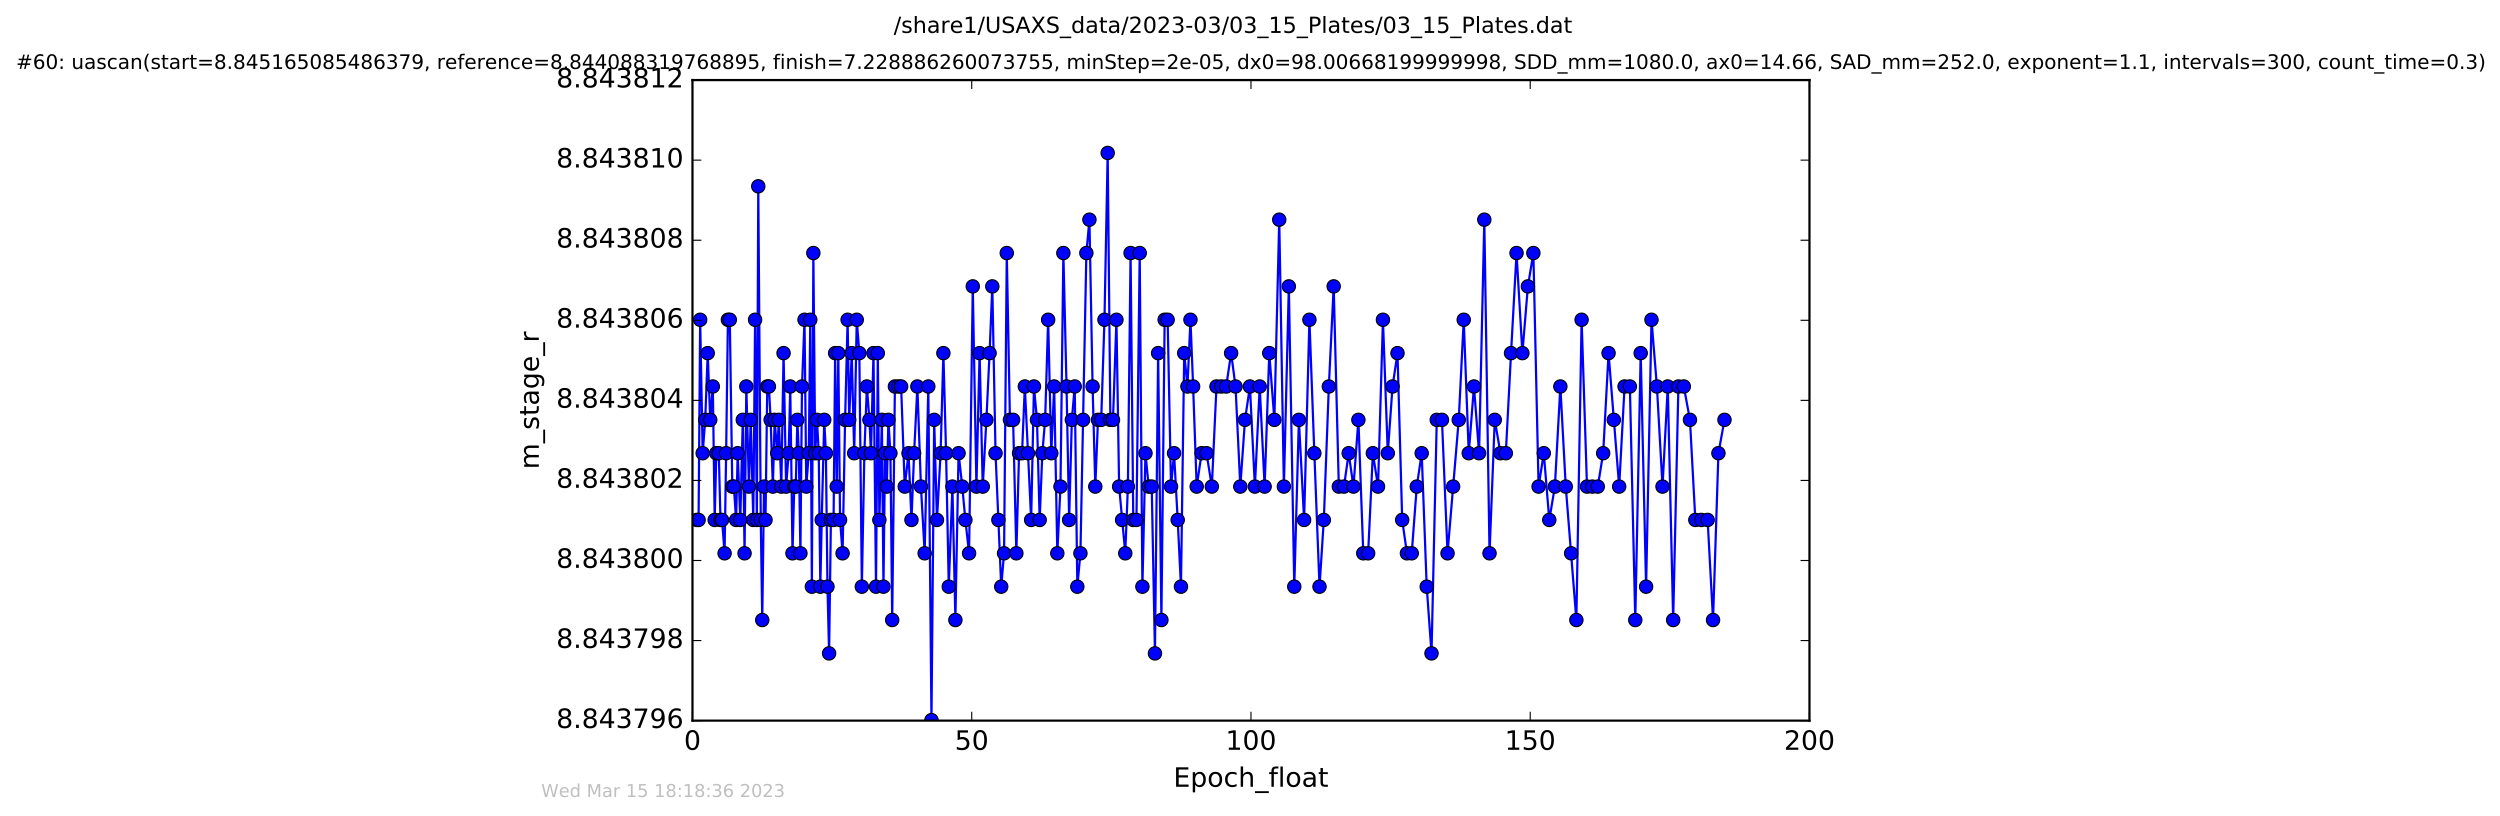 <?xml version="1.0" encoding="utf-8" standalone="no"?>
<!DOCTYPE svg PUBLIC "-//W3C//DTD SVG 1.1//EN"
  "http://www.w3.org/Graphics/SVG/1.1/DTD/svg11.dtd">
<!-- Created with matplotlib (http://matplotlib.org/) -->
<svg height="367pt" version="1.1" viewBox="0 0 1124 367" width="1124pt" xmlns="http://www.w3.org/2000/svg" xmlns:xlink="http://www.w3.org/1999/xlink">
 <defs>
  <style type="text/css">
*{stroke-linecap:butt;stroke-linejoin:round;stroke-miterlimit:100000;}
  </style>
 </defs>
 <g id="figure_1">
  <g id="patch_1">
   <path d="M 0 367.2 
L 1124.875 367.2 
L 1124.875 0 
L 0 0 
z
" style="fill:#ffffff;"/>
  </g>
  <g id="axes_1">
   <g id="patch_2">
    <path d="M 311.337 324 
L 813.537 324 
L 813.537 36 
L 311.337 36 
z
" style="fill:#ffffff;"/>
   </g>
   <g id="line2d_1">
    <path clip-path="url(#p2aff23a501)" d="M 313.289 233.765 
L 314.082 233.765 
L 314.79 143.765 
L 315.922 203.765 
L 317.065 188.765 
L 318.189 158.765 
L 319.323 188.765 
L 320.482 173.765 
L 321.322 233.765 
L 322.049 203.765 
L 323.176 203.765 
L 323.922 233.765 
L 324.627 233.765 
L 325.774 248.765 
L 326.468 203.765 
L 327.266 143.765 
L 328.12 143.765 
L 329.237 218.765 
L 329.942 218.765 
L 330.945 233.765 
L 331.664 203.765 
L 332.832 233.765 
L 333.96 188.765 
L 334.752 248.765 
L 335.545 173.765 
L 336.72 218.765 
L 337.514 188.765 
L 338.684 233.765 
L 339.49 143.765 
L 340.276 233.765 
L 340.92 83.765 
L 342.042 233.765 
L 342.707 278.765 
L 343.501 218.765 
L 344.168 233.765 
L 344.961 173.765 
L 345.695 173.765 
L 346.473 188.765 
L 347.476 218.765 
L 348.282 188.765 
L 349.443 203.765 
L 350.159 188.765 
L 351.285 218.765 
L 352.287 158.765 
L 353.437 218.765 
L 354.586 203.765 
L 355.299 173.765 
L 356.302 248.765 
L 357.099 218.765 
L 357.771 218.765 
L 358.485 188.765 
L 359.155 203.765 
L 359.866 248.765 
L 360.573 173.765 
L 361.711 143.765 
L 362.498 218.765 
L 363.631 203.765 
L 364.3 143.765 
L 365.017 263.765 
L 365.684 113.765 
L 366.521 203.765 
L 367.314 188.765 
L 368.107 203.765 
L 368.818 263.765 
L 369.446 233.765 
L 370.579 188.765 
L 371.328 203.765 
L 372.031 263.765 
L 372.762 293.765 
L 373.575 233.765 
L 374.773 233.765 
L 375.48 158.765 
L 376.188 218.765 
L 376.901 158.765 
L 377.694 233.765 
L 378.825 248.765 
L 379.954 188.765 
L 381.089 143.765 
L 381.806 188.765 
L 382.926 158.765 
L 384.055 203.765 
L 385.193 143.765 
L 386.356 158.765 
L 387.485 263.765 
L 388.618 203.765 
L 389.745 173.765 
L 390.893 188.765 
L 391.588 203.765 
L 392.717 158.765 
L 393.852 263.765 
L 394.659 158.765 
L 395.361 233.765 
L 396.487 188.765 
L 397.202 263.765 
L 397.907 203.765 
L 398.702 218.765 
L 399.415 188.765 
L 400.331 203.765 
L 401.135 278.765 
L 402.346 173.765 
L 405.144 173.765 
L 406.774 218.765 
L 408.476 203.765 
L 409.799 233.765 
L 410.983 203.765 
L 412.448 173.765 
L 414.058 218.765 
L 415.73 248.765 
L 417.365 173.765 
L 418.789 323.765 
L 420.003 188.765 
L 421.252 233.765 
L 422.887 203.765 
L 424.147 158.765 
L 425.357 203.765 
L 426.571 263.765 
L 428.203 218.765 
L 429.542 278.765 
L 430.965 203.765 
L 432.639 218.765 
L 434.028 233.765 
L 435.697 248.765 
L 437.358 128.765 
L 438.999 218.765 
L 440.426 158.765 
L 441.845 218.765 
L 443.479 188.765 
L 444.913 158.765 
L 446.143 128.765 
L 447.591 203.765 
L 450.148 263.765 
L 451.426 248.765 
L 452.645 113.765 
L 454.066 188.765 
L 455.488 188.765 
L 456.954 248.765 
L 458.175 203.765 
L 459.505 203.765 
L 460.762 173.765 
L 463.608 233.765 
L 464.864 173.765 
L 466.225 188.765 
L 467.432 233.765 
L 468.633 203.765 
L 469.887 188.765 
L 471.249 143.765 
L 472.661 203.765 
L 473.954 173.765 
L 475.369 248.765 
L 476.791 218.765 
L 478.088 113.765 
L 479.511 173.765 
L 480.683 233.765 
L 481.905 188.765 
L 483.194 173.765 
L 484.367 263.765 
L 485.757 248.765 
L 488.432 113.765 
L 489.808 98.765 
L 491.229 173.765 
L 492.445 218.765 
L 493.657 188.765 
L 495.097 188.765 
L 496.571 143.765 
L 498.013 68.765 
L 499.222 188.765 
L 500.399 188.765 
L 501.949 143.765 
L 503.158 218.765 
L 505.921 248.765 
L 507.101 218.765 
L 508.305 113.765 
L 509.52 233.765 
L 510.942 233.765 
L 512.41 113.765 
L 513.623 263.765 
L 515.001 203.765 
L 516.452 218.765 
L 517.817 218.765 
L 519.27 293.765 
L 520.692 158.765 
L 522.167 278.765 
L 523.622 143.765 
L 524.97 143.765 
L 526.491 218.765 
L 527.857 203.765 
L 529.493 233.765 
L 530.958 263.765 
L 532.421 158.765 
L 533.878 173.765 
L 535.234 143.765 
L 536.428 173.765 
L 538.028 218.765 
L 540.255 203.765 
L 542.454 203.765 
L 544.841 218.765 
L 546.931 173.765 
L 551.294 173.765 
L 553.513 158.765 
L 555.494 173.765 
L 557.646 218.765 
L 559.745 188.765 
L 561.965 173.765 
L 564.198 218.765 
L 566.362 173.765 
L 568.575 218.765 
L 570.663 158.765 
L 572.954 188.765 
L 575.147 98.765 
L 577.231 218.765 
L 579.464 128.765 
L 581.907 263.765 
L 583.98 188.765 
L 586.324 233.765 
L 588.715 143.765 
L 590.927 203.765 
L 593.253 263.765 
L 595.187 233.765 
L 597.445 173.765 
L 599.625 128.765 
L 601.939 218.765 
L 604.246 218.765 
L 606.368 203.765 
L 608.51 218.765 
L 610.735 188.765 
L 612.932 248.765 
L 615.117 248.765 
L 617.241 203.765 
L 619.561 218.765 
L 621.771 143.765 
L 623.947 203.765 
L 626.081 173.765 
L 628.314 158.765 
L 630.425 233.765 
L 632.56 248.765 
L 634.713 248.765 
L 636.98 218.765 
L 639.193 203.765 
L 641.45 263.765 
L 643.609 293.765 
L 645.966 188.765 
L 648.304 188.765 
L 650.816 248.765 
L 655.849 188.765 
L 658.088 143.765 
L 660.348 203.765 
L 662.693 173.765 
L 664.993 203.765 
L 667.345 98.765 
L 669.694 248.765 
L 672.036 188.765 
L 674.621 203.765 
L 677.017 203.765 
L 679.362 158.765 
L 681.835 113.765 
L 684.465 158.765 
L 686.938 128.765 
L 689.402 113.765 
L 691.747 218.765 
L 694.087 203.765 
L 696.557 233.765 
L 699.07 218.765 
L 701.536 173.765 
L 703.964 218.765 
L 708.737 278.765 
L 711.09 143.765 
L 713.515 218.765 
L 718.353 218.765 
L 720.787 203.765 
L 723.208 158.765 
L 727.98 218.765 
L 730.406 173.765 
L 732.791 173.765 
L 735.221 278.765 
L 737.655 158.765 
L 740.087 263.765 
L 742.513 143.765 
L 744.947 173.765 
L 747.468 218.765 
L 749.828 173.765 
L 752.26 278.765 
L 754.607 173.765 
L 757.033 173.765 
L 759.802 188.765 
L 762.226 233.765 
L 767.749 233.765 
L 770.184 278.765 
L 772.605 203.765 
L 775.33 188.765 
L 775.33 188.765 
" style="fill:none;stroke:#0000ff;stroke-linecap:square;"/>
    <defs>
     <path d="M 0 3 
C 0.796 3 1.559 2.684 2.121 2.121 
C 2.684 1.559 3 0.796 3 0 
C 3 -0.796 2.684 -1.559 2.121 -2.121 
C 1.559 -2.684 0.796 -3 0 -3 
C -0.796 -3 -1.559 -2.684 -2.121 -2.121 
C -2.684 -1.559 -3 -0.796 -3 0 
C -3 0.796 -2.684 1.559 -2.121 2.121 
C -1.559 2.684 -0.796 3 0 3 
z
" id="m966f136621" style="stroke:#000000;stroke-width:0.5;"/>
    </defs>
    <g clip-path="url(#p2aff23a501)">
     <use style="fill:#0000ff;stroke:#000000;stroke-width:0.5;" x="313.289" xlink:href="#m966f136621" y="233.765"/>
     <use style="fill:#0000ff;stroke:#000000;stroke-width:0.5;" x="314.082" xlink:href="#m966f136621" y="233.765"/>
     <use style="fill:#0000ff;stroke:#000000;stroke-width:0.5;" x="314.79" xlink:href="#m966f136621" y="143.765"/>
     <use style="fill:#0000ff;stroke:#000000;stroke-width:0.5;" x="315.922" xlink:href="#m966f136621" y="203.765"/>
     <use style="fill:#0000ff;stroke:#000000;stroke-width:0.5;" x="317.065" xlink:href="#m966f136621" y="188.765"/>
     <use style="fill:#0000ff;stroke:#000000;stroke-width:0.5;" x="318.189" xlink:href="#m966f136621" y="158.765"/>
     <use style="fill:#0000ff;stroke:#000000;stroke-width:0.5;" x="319.323" xlink:href="#m966f136621" y="188.765"/>
     <use style="fill:#0000ff;stroke:#000000;stroke-width:0.5;" x="320.482" xlink:href="#m966f136621" y="173.765"/>
     <use style="fill:#0000ff;stroke:#000000;stroke-width:0.5;" x="321.322" xlink:href="#m966f136621" y="233.765"/>
     <use style="fill:#0000ff;stroke:#000000;stroke-width:0.5;" x="322.049" xlink:href="#m966f136621" y="203.765"/>
     <use style="fill:#0000ff;stroke:#000000;stroke-width:0.5;" x="323.176" xlink:href="#m966f136621" y="203.765"/>
     <use style="fill:#0000ff;stroke:#000000;stroke-width:0.5;" x="323.922" xlink:href="#m966f136621" y="233.765"/>
     <use style="fill:#0000ff;stroke:#000000;stroke-width:0.5;" x="324.627" xlink:href="#m966f136621" y="233.765"/>
     <use style="fill:#0000ff;stroke:#000000;stroke-width:0.5;" x="325.774" xlink:href="#m966f136621" y="248.765"/>
     <use style="fill:#0000ff;stroke:#000000;stroke-width:0.5;" x="326.468" xlink:href="#m966f136621" y="203.765"/>
     <use style="fill:#0000ff;stroke:#000000;stroke-width:0.5;" x="327.266" xlink:href="#m966f136621" y="143.765"/>
     <use style="fill:#0000ff;stroke:#000000;stroke-width:0.5;" x="328.12" xlink:href="#m966f136621" y="143.765"/>
     <use style="fill:#0000ff;stroke:#000000;stroke-width:0.5;" x="329.237" xlink:href="#m966f136621" y="218.765"/>
     <use style="fill:#0000ff;stroke:#000000;stroke-width:0.5;" x="329.942" xlink:href="#m966f136621" y="218.765"/>
     <use style="fill:#0000ff;stroke:#000000;stroke-width:0.5;" x="330.945" xlink:href="#m966f136621" y="233.765"/>
     <use style="fill:#0000ff;stroke:#000000;stroke-width:0.5;" x="331.664" xlink:href="#m966f136621" y="203.765"/>
     <use style="fill:#0000ff;stroke:#000000;stroke-width:0.5;" x="332.832" xlink:href="#m966f136621" y="233.765"/>
     <use style="fill:#0000ff;stroke:#000000;stroke-width:0.5;" x="333.96" xlink:href="#m966f136621" y="188.765"/>
     <use style="fill:#0000ff;stroke:#000000;stroke-width:0.5;" x="334.752" xlink:href="#m966f136621" y="248.765"/>
     <use style="fill:#0000ff;stroke:#000000;stroke-width:0.5;" x="335.545" xlink:href="#m966f136621" y="173.765"/>
     <use style="fill:#0000ff;stroke:#000000;stroke-width:0.5;" x="336.72" xlink:href="#m966f136621" y="218.765"/>
     <use style="fill:#0000ff;stroke:#000000;stroke-width:0.5;" x="337.514" xlink:href="#m966f136621" y="188.765"/>
     <use style="fill:#0000ff;stroke:#000000;stroke-width:0.5;" x="338.684" xlink:href="#m966f136621" y="233.765"/>
     <use style="fill:#0000ff;stroke:#000000;stroke-width:0.5;" x="339.49" xlink:href="#m966f136621" y="143.765"/>
     <use style="fill:#0000ff;stroke:#000000;stroke-width:0.5;" x="340.276" xlink:href="#m966f136621" y="233.765"/>
     <use style="fill:#0000ff;stroke:#000000;stroke-width:0.5;" x="340.92" xlink:href="#m966f136621" y="83.765"/>
     <use style="fill:#0000ff;stroke:#000000;stroke-width:0.5;" x="342.042" xlink:href="#m966f136621" y="233.765"/>
     <use style="fill:#0000ff;stroke:#000000;stroke-width:0.5;" x="342.707" xlink:href="#m966f136621" y="278.765"/>
     <use style="fill:#0000ff;stroke:#000000;stroke-width:0.5;" x="343.501" xlink:href="#m966f136621" y="218.765"/>
     <use style="fill:#0000ff;stroke:#000000;stroke-width:0.5;" x="344.168" xlink:href="#m966f136621" y="233.765"/>
     <use style="fill:#0000ff;stroke:#000000;stroke-width:0.5;" x="344.961" xlink:href="#m966f136621" y="173.765"/>
     <use style="fill:#0000ff;stroke:#000000;stroke-width:0.5;" x="345.695" xlink:href="#m966f136621" y="173.765"/>
     <use style="fill:#0000ff;stroke:#000000;stroke-width:0.5;" x="346.473" xlink:href="#m966f136621" y="188.765"/>
     <use style="fill:#0000ff;stroke:#000000;stroke-width:0.5;" x="347.476" xlink:href="#m966f136621" y="218.765"/>
     <use style="fill:#0000ff;stroke:#000000;stroke-width:0.5;" x="348.282" xlink:href="#m966f136621" y="188.765"/>
     <use style="fill:#0000ff;stroke:#000000;stroke-width:0.5;" x="349.443" xlink:href="#m966f136621" y="203.765"/>
     <use style="fill:#0000ff;stroke:#000000;stroke-width:0.5;" x="350.159" xlink:href="#m966f136621" y="188.765"/>
     <use style="fill:#0000ff;stroke:#000000;stroke-width:0.5;" x="351.285" xlink:href="#m966f136621" y="218.765"/>
     <use style="fill:#0000ff;stroke:#000000;stroke-width:0.5;" x="352.287" xlink:href="#m966f136621" y="158.765"/>
     <use style="fill:#0000ff;stroke:#000000;stroke-width:0.5;" x="353.437" xlink:href="#m966f136621" y="218.765"/>
     <use style="fill:#0000ff;stroke:#000000;stroke-width:0.5;" x="354.586" xlink:href="#m966f136621" y="203.765"/>
     <use style="fill:#0000ff;stroke:#000000;stroke-width:0.5;" x="355.299" xlink:href="#m966f136621" y="173.765"/>
     <use style="fill:#0000ff;stroke:#000000;stroke-width:0.5;" x="356.302" xlink:href="#m966f136621" y="248.765"/>
     <use style="fill:#0000ff;stroke:#000000;stroke-width:0.5;" x="357.099" xlink:href="#m966f136621" y="218.765"/>
     <use style="fill:#0000ff;stroke:#000000;stroke-width:0.5;" x="357.771" xlink:href="#m966f136621" y="218.765"/>
     <use style="fill:#0000ff;stroke:#000000;stroke-width:0.5;" x="358.485" xlink:href="#m966f136621" y="188.765"/>
     <use style="fill:#0000ff;stroke:#000000;stroke-width:0.5;" x="359.155" xlink:href="#m966f136621" y="203.765"/>
     <use style="fill:#0000ff;stroke:#000000;stroke-width:0.5;" x="359.866" xlink:href="#m966f136621" y="248.765"/>
     <use style="fill:#0000ff;stroke:#000000;stroke-width:0.5;" x="360.573" xlink:href="#m966f136621" y="173.765"/>
     <use style="fill:#0000ff;stroke:#000000;stroke-width:0.5;" x="361.711" xlink:href="#m966f136621" y="143.765"/>
     <use style="fill:#0000ff;stroke:#000000;stroke-width:0.5;" x="362.498" xlink:href="#m966f136621" y="218.765"/>
     <use style="fill:#0000ff;stroke:#000000;stroke-width:0.5;" x="363.631" xlink:href="#m966f136621" y="203.765"/>
     <use style="fill:#0000ff;stroke:#000000;stroke-width:0.5;" x="364.3" xlink:href="#m966f136621" y="143.765"/>
     <use style="fill:#0000ff;stroke:#000000;stroke-width:0.5;" x="365.017" xlink:href="#m966f136621" y="263.765"/>
     <use style="fill:#0000ff;stroke:#000000;stroke-width:0.5;" x="365.684" xlink:href="#m966f136621" y="113.765"/>
     <use style="fill:#0000ff;stroke:#000000;stroke-width:0.5;" x="366.521" xlink:href="#m966f136621" y="203.765"/>
     <use style="fill:#0000ff;stroke:#000000;stroke-width:0.5;" x="367.314" xlink:href="#m966f136621" y="188.765"/>
     <use style="fill:#0000ff;stroke:#000000;stroke-width:0.5;" x="368.107" xlink:href="#m966f136621" y="203.765"/>
     <use style="fill:#0000ff;stroke:#000000;stroke-width:0.5;" x="368.818" xlink:href="#m966f136621" y="263.765"/>
     <use style="fill:#0000ff;stroke:#000000;stroke-width:0.5;" x="369.446" xlink:href="#m966f136621" y="233.765"/>
     <use style="fill:#0000ff;stroke:#000000;stroke-width:0.5;" x="370.579" xlink:href="#m966f136621" y="188.765"/>
     <use style="fill:#0000ff;stroke:#000000;stroke-width:0.5;" x="371.328" xlink:href="#m966f136621" y="203.765"/>
     <use style="fill:#0000ff;stroke:#000000;stroke-width:0.5;" x="372.031" xlink:href="#m966f136621" y="263.765"/>
     <use style="fill:#0000ff;stroke:#000000;stroke-width:0.5;" x="372.762" xlink:href="#m966f136621" y="293.765"/>
     <use style="fill:#0000ff;stroke:#000000;stroke-width:0.5;" x="373.575" xlink:href="#m966f136621" y="233.765"/>
     <use style="fill:#0000ff;stroke:#000000;stroke-width:0.5;" x="374.773" xlink:href="#m966f136621" y="233.765"/>
     <use style="fill:#0000ff;stroke:#000000;stroke-width:0.5;" x="375.48" xlink:href="#m966f136621" y="158.765"/>
     <use style="fill:#0000ff;stroke:#000000;stroke-width:0.5;" x="376.188" xlink:href="#m966f136621" y="218.765"/>
     <use style="fill:#0000ff;stroke:#000000;stroke-width:0.5;" x="376.901" xlink:href="#m966f136621" y="158.765"/>
     <use style="fill:#0000ff;stroke:#000000;stroke-width:0.5;" x="377.694" xlink:href="#m966f136621" y="233.765"/>
     <use style="fill:#0000ff;stroke:#000000;stroke-width:0.5;" x="378.825" xlink:href="#m966f136621" y="248.765"/>
     <use style="fill:#0000ff;stroke:#000000;stroke-width:0.5;" x="379.954" xlink:href="#m966f136621" y="188.765"/>
     <use style="fill:#0000ff;stroke:#000000;stroke-width:0.5;" x="381.089" xlink:href="#m966f136621" y="143.765"/>
     <use style="fill:#0000ff;stroke:#000000;stroke-width:0.5;" x="381.806" xlink:href="#m966f136621" y="188.765"/>
     <use style="fill:#0000ff;stroke:#000000;stroke-width:0.5;" x="382.926" xlink:href="#m966f136621" y="158.765"/>
     <use style="fill:#0000ff;stroke:#000000;stroke-width:0.5;" x="384.055" xlink:href="#m966f136621" y="203.765"/>
     <use style="fill:#0000ff;stroke:#000000;stroke-width:0.5;" x="385.193" xlink:href="#m966f136621" y="143.765"/>
     <use style="fill:#0000ff;stroke:#000000;stroke-width:0.5;" x="386.356" xlink:href="#m966f136621" y="158.765"/>
     <use style="fill:#0000ff;stroke:#000000;stroke-width:0.5;" x="387.485" xlink:href="#m966f136621" y="263.765"/>
     <use style="fill:#0000ff;stroke:#000000;stroke-width:0.5;" x="388.618" xlink:href="#m966f136621" y="203.765"/>
     <use style="fill:#0000ff;stroke:#000000;stroke-width:0.5;" x="389.745" xlink:href="#m966f136621" y="173.765"/>
     <use style="fill:#0000ff;stroke:#000000;stroke-width:0.5;" x="390.893" xlink:href="#m966f136621" y="188.765"/>
     <use style="fill:#0000ff;stroke:#000000;stroke-width:0.5;" x="391.588" xlink:href="#m966f136621" y="203.765"/>
     <use style="fill:#0000ff;stroke:#000000;stroke-width:0.5;" x="392.717" xlink:href="#m966f136621" y="158.765"/>
     <use style="fill:#0000ff;stroke:#000000;stroke-width:0.5;" x="393.852" xlink:href="#m966f136621" y="263.765"/>
     <use style="fill:#0000ff;stroke:#000000;stroke-width:0.5;" x="394.659" xlink:href="#m966f136621" y="158.765"/>
     <use style="fill:#0000ff;stroke:#000000;stroke-width:0.5;" x="395.361" xlink:href="#m966f136621" y="233.765"/>
     <use style="fill:#0000ff;stroke:#000000;stroke-width:0.5;" x="396.487" xlink:href="#m966f136621" y="188.765"/>
     <use style="fill:#0000ff;stroke:#000000;stroke-width:0.5;" x="397.202" xlink:href="#m966f136621" y="263.765"/>
     <use style="fill:#0000ff;stroke:#000000;stroke-width:0.5;" x="397.907" xlink:href="#m966f136621" y="203.765"/>
     <use style="fill:#0000ff;stroke:#000000;stroke-width:0.5;" x="398.702" xlink:href="#m966f136621" y="218.765"/>
     <use style="fill:#0000ff;stroke:#000000;stroke-width:0.5;" x="399.415" xlink:href="#m966f136621" y="188.765"/>
     <use style="fill:#0000ff;stroke:#000000;stroke-width:0.5;" x="400.331" xlink:href="#m966f136621" y="203.765"/>
     <use style="fill:#0000ff;stroke:#000000;stroke-width:0.5;" x="401.135" xlink:href="#m966f136621" y="278.765"/>
     <use style="fill:#0000ff;stroke:#000000;stroke-width:0.5;" x="402.346" xlink:href="#m966f136621" y="173.765"/>
     <use style="fill:#0000ff;stroke:#000000;stroke-width:0.5;" x="403.971" xlink:href="#m966f136621" y="173.765"/>
     <use style="fill:#0000ff;stroke:#000000;stroke-width:0.5;" x="405.144" xlink:href="#m966f136621" y="173.765"/>
     <use style="fill:#0000ff;stroke:#000000;stroke-width:0.5;" x="406.774" xlink:href="#m966f136621" y="218.765"/>
     <use style="fill:#0000ff;stroke:#000000;stroke-width:0.5;" x="408.476" xlink:href="#m966f136621" y="203.765"/>
     <use style="fill:#0000ff;stroke:#000000;stroke-width:0.5;" x="409.799" xlink:href="#m966f136621" y="233.765"/>
     <use style="fill:#0000ff;stroke:#000000;stroke-width:0.5;" x="410.983" xlink:href="#m966f136621" y="203.765"/>
     <use style="fill:#0000ff;stroke:#000000;stroke-width:0.5;" x="412.448" xlink:href="#m966f136621" y="173.765"/>
     <use style="fill:#0000ff;stroke:#000000;stroke-width:0.5;" x="414.058" xlink:href="#m966f136621" y="218.765"/>
     <use style="fill:#0000ff;stroke:#000000;stroke-width:0.5;" x="415.73" xlink:href="#m966f136621" y="248.765"/>
     <use style="fill:#0000ff;stroke:#000000;stroke-width:0.5;" x="417.365" xlink:href="#m966f136621" y="173.765"/>
     <use style="fill:#0000ff;stroke:#000000;stroke-width:0.5;" x="418.789" xlink:href="#m966f136621" y="323.765"/>
     <use style="fill:#0000ff;stroke:#000000;stroke-width:0.5;" x="420.003" xlink:href="#m966f136621" y="188.765"/>
     <use style="fill:#0000ff;stroke:#000000;stroke-width:0.5;" x="421.252" xlink:href="#m966f136621" y="233.765"/>
     <use style="fill:#0000ff;stroke:#000000;stroke-width:0.5;" x="422.887" xlink:href="#m966f136621" y="203.765"/>
     <use style="fill:#0000ff;stroke:#000000;stroke-width:0.5;" x="424.147" xlink:href="#m966f136621" y="158.765"/>
     <use style="fill:#0000ff;stroke:#000000;stroke-width:0.5;" x="425.357" xlink:href="#m966f136621" y="203.765"/>
     <use style="fill:#0000ff;stroke:#000000;stroke-width:0.5;" x="426.571" xlink:href="#m966f136621" y="263.765"/>
     <use style="fill:#0000ff;stroke:#000000;stroke-width:0.5;" x="428.203" xlink:href="#m966f136621" y="218.765"/>
     <use style="fill:#0000ff;stroke:#000000;stroke-width:0.5;" x="429.542" xlink:href="#m966f136621" y="278.765"/>
     <use style="fill:#0000ff;stroke:#000000;stroke-width:0.5;" x="430.965" xlink:href="#m966f136621" y="203.765"/>
     <use style="fill:#0000ff;stroke:#000000;stroke-width:0.5;" x="432.639" xlink:href="#m966f136621" y="218.765"/>
     <use style="fill:#0000ff;stroke:#000000;stroke-width:0.5;" x="434.028" xlink:href="#m966f136621" y="233.765"/>
     <use style="fill:#0000ff;stroke:#000000;stroke-width:0.5;" x="435.697" xlink:href="#m966f136621" y="248.765"/>
     <use style="fill:#0000ff;stroke:#000000;stroke-width:0.5;" x="437.358" xlink:href="#m966f136621" y="128.765"/>
     <use style="fill:#0000ff;stroke:#000000;stroke-width:0.5;" x="438.999" xlink:href="#m966f136621" y="218.765"/>
     <use style="fill:#0000ff;stroke:#000000;stroke-width:0.5;" x="440.426" xlink:href="#m966f136621" y="158.765"/>
     <use style="fill:#0000ff;stroke:#000000;stroke-width:0.5;" x="441.845" xlink:href="#m966f136621" y="218.765"/>
     <use style="fill:#0000ff;stroke:#000000;stroke-width:0.5;" x="443.479" xlink:href="#m966f136621" y="188.765"/>
     <use style="fill:#0000ff;stroke:#000000;stroke-width:0.5;" x="444.913" xlink:href="#m966f136621" y="158.765"/>
     <use style="fill:#0000ff;stroke:#000000;stroke-width:0.5;" x="446.143" xlink:href="#m966f136621" y="128.765"/>
     <use style="fill:#0000ff;stroke:#000000;stroke-width:0.5;" x="447.591" xlink:href="#m966f136621" y="203.765"/>
     <use style="fill:#0000ff;stroke:#000000;stroke-width:0.5;" x="448.882" xlink:href="#m966f136621" y="233.765"/>
     <use style="fill:#0000ff;stroke:#000000;stroke-width:0.5;" x="450.148" xlink:href="#m966f136621" y="263.765"/>
     <use style="fill:#0000ff;stroke:#000000;stroke-width:0.5;" x="451.426" xlink:href="#m966f136621" y="248.765"/>
     <use style="fill:#0000ff;stroke:#000000;stroke-width:0.5;" x="452.645" xlink:href="#m966f136621" y="113.765"/>
     <use style="fill:#0000ff;stroke:#000000;stroke-width:0.5;" x="454.066" xlink:href="#m966f136621" y="188.765"/>
     <use style="fill:#0000ff;stroke:#000000;stroke-width:0.5;" x="455.488" xlink:href="#m966f136621" y="188.765"/>
     <use style="fill:#0000ff;stroke:#000000;stroke-width:0.5;" x="456.954" xlink:href="#m966f136621" y="248.765"/>
     <use style="fill:#0000ff;stroke:#000000;stroke-width:0.5;" x="458.175" xlink:href="#m966f136621" y="203.765"/>
     <use style="fill:#0000ff;stroke:#000000;stroke-width:0.5;" x="459.505" xlink:href="#m966f136621" y="203.765"/>
     <use style="fill:#0000ff;stroke:#000000;stroke-width:0.5;" x="460.762" xlink:href="#m966f136621" y="173.765"/>
     <use style="fill:#0000ff;stroke:#000000;stroke-width:0.5;" x="462.187" xlink:href="#m966f136621" y="203.765"/>
     <use style="fill:#0000ff;stroke:#000000;stroke-width:0.5;" x="463.608" xlink:href="#m966f136621" y="233.765"/>
     <use style="fill:#0000ff;stroke:#000000;stroke-width:0.5;" x="464.864" xlink:href="#m966f136621" y="173.765"/>
     <use style="fill:#0000ff;stroke:#000000;stroke-width:0.5;" x="466.225" xlink:href="#m966f136621" y="188.765"/>
     <use style="fill:#0000ff;stroke:#000000;stroke-width:0.5;" x="467.432" xlink:href="#m966f136621" y="233.765"/>
     <use style="fill:#0000ff;stroke:#000000;stroke-width:0.5;" x="468.633" xlink:href="#m966f136621" y="203.765"/>
     <use style="fill:#0000ff;stroke:#000000;stroke-width:0.5;" x="469.887" xlink:href="#m966f136621" y="188.765"/>
     <use style="fill:#0000ff;stroke:#000000;stroke-width:0.5;" x="471.249" xlink:href="#m966f136621" y="143.765"/>
     <use style="fill:#0000ff;stroke:#000000;stroke-width:0.5;" x="472.661" xlink:href="#m966f136621" y="203.765"/>
     <use style="fill:#0000ff;stroke:#000000;stroke-width:0.5;" x="473.954" xlink:href="#m966f136621" y="173.765"/>
     <use style="fill:#0000ff;stroke:#000000;stroke-width:0.5;" x="475.369" xlink:href="#m966f136621" y="248.765"/>
     <use style="fill:#0000ff;stroke:#000000;stroke-width:0.5;" x="476.791" xlink:href="#m966f136621" y="218.765"/>
     <use style="fill:#0000ff;stroke:#000000;stroke-width:0.5;" x="478.088" xlink:href="#m966f136621" y="113.765"/>
     <use style="fill:#0000ff;stroke:#000000;stroke-width:0.5;" x="479.511" xlink:href="#m966f136621" y="173.765"/>
     <use style="fill:#0000ff;stroke:#000000;stroke-width:0.5;" x="480.683" xlink:href="#m966f136621" y="233.765"/>
     <use style="fill:#0000ff;stroke:#000000;stroke-width:0.5;" x="481.905" xlink:href="#m966f136621" y="188.765"/>
     <use style="fill:#0000ff;stroke:#000000;stroke-width:0.5;" x="483.194" xlink:href="#m966f136621" y="173.765"/>
     <use style="fill:#0000ff;stroke:#000000;stroke-width:0.5;" x="484.367" xlink:href="#m966f136621" y="263.765"/>
     <use style="fill:#0000ff;stroke:#000000;stroke-width:0.5;" x="485.757" xlink:href="#m966f136621" y="248.765"/>
     <use style="fill:#0000ff;stroke:#000000;stroke-width:0.5;" x="486.961" xlink:href="#m966f136621" y="188.765"/>
     <use style="fill:#0000ff;stroke:#000000;stroke-width:0.5;" x="488.432" xlink:href="#m966f136621" y="113.765"/>
     <use style="fill:#0000ff;stroke:#000000;stroke-width:0.5;" x="489.808" xlink:href="#m966f136621" y="98.765"/>
     <use style="fill:#0000ff;stroke:#000000;stroke-width:0.5;" x="491.229" xlink:href="#m966f136621" y="173.765"/>
     <use style="fill:#0000ff;stroke:#000000;stroke-width:0.5;" x="492.445" xlink:href="#m966f136621" y="218.765"/>
     <use style="fill:#0000ff;stroke:#000000;stroke-width:0.5;" x="493.657" xlink:href="#m966f136621" y="188.765"/>
     <use style="fill:#0000ff;stroke:#000000;stroke-width:0.5;" x="495.097" xlink:href="#m966f136621" y="188.765"/>
     <use style="fill:#0000ff;stroke:#000000;stroke-width:0.5;" x="496.571" xlink:href="#m966f136621" y="143.765"/>
     <use style="fill:#0000ff;stroke:#000000;stroke-width:0.5;" x="498.013" xlink:href="#m966f136621" y="68.765"/>
     <use style="fill:#0000ff;stroke:#000000;stroke-width:0.5;" x="499.222" xlink:href="#m966f136621" y="188.765"/>
     <use style="fill:#0000ff;stroke:#000000;stroke-width:0.5;" x="500.399" xlink:href="#m966f136621" y="188.765"/>
     <use style="fill:#0000ff;stroke:#000000;stroke-width:0.5;" x="501.949" xlink:href="#m966f136621" y="143.765"/>
     <use style="fill:#0000ff;stroke:#000000;stroke-width:0.5;" x="503.158" xlink:href="#m966f136621" y="218.765"/>
     <use style="fill:#0000ff;stroke:#000000;stroke-width:0.5;" x="504.499" xlink:href="#m966f136621" y="233.765"/>
     <use style="fill:#0000ff;stroke:#000000;stroke-width:0.5;" x="505.921" xlink:href="#m966f136621" y="248.765"/>
     <use style="fill:#0000ff;stroke:#000000;stroke-width:0.5;" x="507.101" xlink:href="#m966f136621" y="218.765"/>
     <use style="fill:#0000ff;stroke:#000000;stroke-width:0.5;" x="508.305" xlink:href="#m966f136621" y="113.765"/>
     <use style="fill:#0000ff;stroke:#000000;stroke-width:0.5;" x="509.52" xlink:href="#m966f136621" y="233.765"/>
     <use style="fill:#0000ff;stroke:#000000;stroke-width:0.5;" x="510.942" xlink:href="#m966f136621" y="233.765"/>
     <use style="fill:#0000ff;stroke:#000000;stroke-width:0.5;" x="512.41" xlink:href="#m966f136621" y="113.765"/>
     <use style="fill:#0000ff;stroke:#000000;stroke-width:0.5;" x="513.623" xlink:href="#m966f136621" y="263.765"/>
     <use style="fill:#0000ff;stroke:#000000;stroke-width:0.5;" x="515.001" xlink:href="#m966f136621" y="203.765"/>
     <use style="fill:#0000ff;stroke:#000000;stroke-width:0.5;" x="516.451" xlink:href="#m966f136621" y="218.765"/>
     <use style="fill:#0000ff;stroke:#000000;stroke-width:0.5;" x="517.817" xlink:href="#m966f136621" y="218.765"/>
     <use style="fill:#0000ff;stroke:#000000;stroke-width:0.5;" x="519.27" xlink:href="#m966f136621" y="293.765"/>
     <use style="fill:#0000ff;stroke:#000000;stroke-width:0.5;" x="520.692" xlink:href="#m966f136621" y="158.765"/>
     <use style="fill:#0000ff;stroke:#000000;stroke-width:0.5;" x="522.167" xlink:href="#m966f136621" y="278.765"/>
     <use style="fill:#0000ff;stroke:#000000;stroke-width:0.5;" x="523.622" xlink:href="#m966f136621" y="143.765"/>
     <use style="fill:#0000ff;stroke:#000000;stroke-width:0.5;" x="524.97" xlink:href="#m966f136621" y="143.765"/>
     <use style="fill:#0000ff;stroke:#000000;stroke-width:0.5;" x="526.491" xlink:href="#m966f136621" y="218.765"/>
     <use style="fill:#0000ff;stroke:#000000;stroke-width:0.5;" x="527.857" xlink:href="#m966f136621" y="203.765"/>
     <use style="fill:#0000ff;stroke:#000000;stroke-width:0.5;" x="529.493" xlink:href="#m966f136621" y="233.765"/>
     <use style="fill:#0000ff;stroke:#000000;stroke-width:0.5;" x="530.958" xlink:href="#m966f136621" y="263.765"/>
     <use style="fill:#0000ff;stroke:#000000;stroke-width:0.5;" x="532.421" xlink:href="#m966f136621" y="158.765"/>
     <use style="fill:#0000ff;stroke:#000000;stroke-width:0.5;" x="533.878" xlink:href="#m966f136621" y="173.765"/>
     <use style="fill:#0000ff;stroke:#000000;stroke-width:0.5;" x="535.234" xlink:href="#m966f136621" y="143.765"/>
     <use style="fill:#0000ff;stroke:#000000;stroke-width:0.5;" x="536.428" xlink:href="#m966f136621" y="173.765"/>
     <use style="fill:#0000ff;stroke:#000000;stroke-width:0.5;" x="538.028" xlink:href="#m966f136621" y="218.765"/>
     <use style="fill:#0000ff;stroke:#000000;stroke-width:0.5;" x="540.255" xlink:href="#m966f136621" y="203.765"/>
     <use style="fill:#0000ff;stroke:#000000;stroke-width:0.5;" x="542.454" xlink:href="#m966f136621" y="203.765"/>
     <use style="fill:#0000ff;stroke:#000000;stroke-width:0.5;" x="544.841" xlink:href="#m966f136621" y="218.765"/>
     <use style="fill:#0000ff;stroke:#000000;stroke-width:0.5;" x="546.931" xlink:href="#m966f136621" y="173.765"/>
     <use style="fill:#0000ff;stroke:#000000;stroke-width:0.5;" x="549.087" xlink:href="#m966f136621" y="173.765"/>
     <use style="fill:#0000ff;stroke:#000000;stroke-width:0.5;" x="551.294" xlink:href="#m966f136621" y="173.765"/>
     <use style="fill:#0000ff;stroke:#000000;stroke-width:0.5;" x="553.513" xlink:href="#m966f136621" y="158.765"/>
     <use style="fill:#0000ff;stroke:#000000;stroke-width:0.5;" x="555.494" xlink:href="#m966f136621" y="173.765"/>
     <use style="fill:#0000ff;stroke:#000000;stroke-width:0.5;" x="557.646" xlink:href="#m966f136621" y="218.765"/>
     <use style="fill:#0000ff;stroke:#000000;stroke-width:0.5;" x="559.745" xlink:href="#m966f136621" y="188.765"/>
     <use style="fill:#0000ff;stroke:#000000;stroke-width:0.5;" x="561.965" xlink:href="#m966f136621" y="173.765"/>
     <use style="fill:#0000ff;stroke:#000000;stroke-width:0.5;" x="564.198" xlink:href="#m966f136621" y="218.765"/>
     <use style="fill:#0000ff;stroke:#000000;stroke-width:0.5;" x="566.362" xlink:href="#m966f136621" y="173.765"/>
     <use style="fill:#0000ff;stroke:#000000;stroke-width:0.5;" x="568.575" xlink:href="#m966f136621" y="218.765"/>
     <use style="fill:#0000ff;stroke:#000000;stroke-width:0.5;" x="570.663" xlink:href="#m966f136621" y="158.765"/>
     <use style="fill:#0000ff;stroke:#000000;stroke-width:0.5;" x="572.954" xlink:href="#m966f136621" y="188.765"/>
     <use style="fill:#0000ff;stroke:#000000;stroke-width:0.5;" x="575.147" xlink:href="#m966f136621" y="98.765"/>
     <use style="fill:#0000ff;stroke:#000000;stroke-width:0.5;" x="577.231" xlink:href="#m966f136621" y="218.765"/>
     <use style="fill:#0000ff;stroke:#000000;stroke-width:0.5;" x="579.464" xlink:href="#m966f136621" y="128.765"/>
     <use style="fill:#0000ff;stroke:#000000;stroke-width:0.5;" x="581.907" xlink:href="#m966f136621" y="263.765"/>
     <use style="fill:#0000ff;stroke:#000000;stroke-width:0.5;" x="583.98" xlink:href="#m966f136621" y="188.765"/>
     <use style="fill:#0000ff;stroke:#000000;stroke-width:0.5;" x="586.324" xlink:href="#m966f136621" y="233.765"/>
     <use style="fill:#0000ff;stroke:#000000;stroke-width:0.5;" x="588.715" xlink:href="#m966f136621" y="143.765"/>
     <use style="fill:#0000ff;stroke:#000000;stroke-width:0.5;" x="590.926" xlink:href="#m966f136621" y="203.765"/>
     <use style="fill:#0000ff;stroke:#000000;stroke-width:0.5;" x="593.253" xlink:href="#m966f136621" y="263.765"/>
     <use style="fill:#0000ff;stroke:#000000;stroke-width:0.5;" x="595.187" xlink:href="#m966f136621" y="233.765"/>
     <use style="fill:#0000ff;stroke:#000000;stroke-width:0.5;" x="597.445" xlink:href="#m966f136621" y="173.765"/>
     <use style="fill:#0000ff;stroke:#000000;stroke-width:0.5;" x="599.625" xlink:href="#m966f136621" y="128.765"/>
     <use style="fill:#0000ff;stroke:#000000;stroke-width:0.5;" x="601.939" xlink:href="#m966f136621" y="218.765"/>
     <use style="fill:#0000ff;stroke:#000000;stroke-width:0.5;" x="604.246" xlink:href="#m966f136621" y="218.765"/>
     <use style="fill:#0000ff;stroke:#000000;stroke-width:0.5;" x="606.368" xlink:href="#m966f136621" y="203.765"/>
     <use style="fill:#0000ff;stroke:#000000;stroke-width:0.5;" x="608.51" xlink:href="#m966f136621" y="218.765"/>
     <use style="fill:#0000ff;stroke:#000000;stroke-width:0.5;" x="610.735" xlink:href="#m966f136621" y="188.765"/>
     <use style="fill:#0000ff;stroke:#000000;stroke-width:0.5;" x="612.932" xlink:href="#m966f136621" y="248.765"/>
     <use style="fill:#0000ff;stroke:#000000;stroke-width:0.5;" x="615.117" xlink:href="#m966f136621" y="248.765"/>
     <use style="fill:#0000ff;stroke:#000000;stroke-width:0.5;" x="617.241" xlink:href="#m966f136621" y="203.765"/>
     <use style="fill:#0000ff;stroke:#000000;stroke-width:0.5;" x="619.561" xlink:href="#m966f136621" y="218.765"/>
     <use style="fill:#0000ff;stroke:#000000;stroke-width:0.5;" x="621.771" xlink:href="#m966f136621" y="143.765"/>
     <use style="fill:#0000ff;stroke:#000000;stroke-width:0.5;" x="623.947" xlink:href="#m966f136621" y="203.765"/>
     <use style="fill:#0000ff;stroke:#000000;stroke-width:0.5;" x="626.081" xlink:href="#m966f136621" y="173.765"/>
     <use style="fill:#0000ff;stroke:#000000;stroke-width:0.5;" x="628.314" xlink:href="#m966f136621" y="158.765"/>
     <use style="fill:#0000ff;stroke:#000000;stroke-width:0.5;" x="630.425" xlink:href="#m966f136621" y="233.765"/>
     <use style="fill:#0000ff;stroke:#000000;stroke-width:0.5;" x="632.56" xlink:href="#m966f136621" y="248.765"/>
     <use style="fill:#0000ff;stroke:#000000;stroke-width:0.5;" x="634.713" xlink:href="#m966f136621" y="248.765"/>
     <use style="fill:#0000ff;stroke:#000000;stroke-width:0.5;" x="636.98" xlink:href="#m966f136621" y="218.765"/>
     <use style="fill:#0000ff;stroke:#000000;stroke-width:0.5;" x="639.193" xlink:href="#m966f136621" y="203.765"/>
     <use style="fill:#0000ff;stroke:#000000;stroke-width:0.5;" x="641.45" xlink:href="#m966f136621" y="263.765"/>
     <use style="fill:#0000ff;stroke:#000000;stroke-width:0.5;" x="643.609" xlink:href="#m966f136621" y="293.765"/>
     <use style="fill:#0000ff;stroke:#000000;stroke-width:0.5;" x="645.966" xlink:href="#m966f136621" y="188.765"/>
     <use style="fill:#0000ff;stroke:#000000;stroke-width:0.5;" x="648.304" xlink:href="#m966f136621" y="188.765"/>
     <use style="fill:#0000ff;stroke:#000000;stroke-width:0.5;" x="650.816" xlink:href="#m966f136621" y="248.765"/>
     <use style="fill:#0000ff;stroke:#000000;stroke-width:0.5;" x="653.325" xlink:href="#m966f136621" y="218.765"/>
     <use style="fill:#0000ff;stroke:#000000;stroke-width:0.5;" x="655.849" xlink:href="#m966f136621" y="188.765"/>
     <use style="fill:#0000ff;stroke:#000000;stroke-width:0.5;" x="658.088" xlink:href="#m966f136621" y="143.765"/>
     <use style="fill:#0000ff;stroke:#000000;stroke-width:0.5;" x="660.348" xlink:href="#m966f136621" y="203.765"/>
     <use style="fill:#0000ff;stroke:#000000;stroke-width:0.5;" x="662.693" xlink:href="#m966f136621" y="173.765"/>
     <use style="fill:#0000ff;stroke:#000000;stroke-width:0.5;" x="664.993" xlink:href="#m966f136621" y="203.765"/>
     <use style="fill:#0000ff;stroke:#000000;stroke-width:0.5;" x="667.345" xlink:href="#m966f136621" y="98.765"/>
     <use style="fill:#0000ff;stroke:#000000;stroke-width:0.5;" x="669.694" xlink:href="#m966f136621" y="248.765"/>
     <use style="fill:#0000ff;stroke:#000000;stroke-width:0.5;" x="672.036" xlink:href="#m966f136621" y="188.765"/>
     <use style="fill:#0000ff;stroke:#000000;stroke-width:0.5;" x="674.621" xlink:href="#m966f136621" y="203.765"/>
     <use style="fill:#0000ff;stroke:#000000;stroke-width:0.5;" x="677.017" xlink:href="#m966f136621" y="203.765"/>
     <use style="fill:#0000ff;stroke:#000000;stroke-width:0.5;" x="679.362" xlink:href="#m966f136621" y="158.765"/>
     <use style="fill:#0000ff;stroke:#000000;stroke-width:0.5;" x="681.835" xlink:href="#m966f136621" y="113.765"/>
     <use style="fill:#0000ff;stroke:#000000;stroke-width:0.5;" x="684.465" xlink:href="#m966f136621" y="158.765"/>
     <use style="fill:#0000ff;stroke:#000000;stroke-width:0.5;" x="686.938" xlink:href="#m966f136621" y="128.765"/>
     <use style="fill:#0000ff;stroke:#000000;stroke-width:0.5;" x="689.402" xlink:href="#m966f136621" y="113.765"/>
     <use style="fill:#0000ff;stroke:#000000;stroke-width:0.5;" x="691.747" xlink:href="#m966f136621" y="218.765"/>
     <use style="fill:#0000ff;stroke:#000000;stroke-width:0.5;" x="694.087" xlink:href="#m966f136621" y="203.765"/>
     <use style="fill:#0000ff;stroke:#000000;stroke-width:0.5;" x="696.557" xlink:href="#m966f136621" y="233.765"/>
     <use style="fill:#0000ff;stroke:#000000;stroke-width:0.5;" x="699.07" xlink:href="#m966f136621" y="218.765"/>
     <use style="fill:#0000ff;stroke:#000000;stroke-width:0.5;" x="701.536" xlink:href="#m966f136621" y="173.765"/>
     <use style="fill:#0000ff;stroke:#000000;stroke-width:0.5;" x="703.964" xlink:href="#m966f136621" y="218.765"/>
     <use style="fill:#0000ff;stroke:#000000;stroke-width:0.5;" x="706.386" xlink:href="#m966f136621" y="248.765"/>
     <use style="fill:#0000ff;stroke:#000000;stroke-width:0.5;" x="708.737" xlink:href="#m966f136621" y="278.765"/>
     <use style="fill:#0000ff;stroke:#000000;stroke-width:0.5;" x="711.09" xlink:href="#m966f136621" y="143.765"/>
     <use style="fill:#0000ff;stroke:#000000;stroke-width:0.5;" x="713.515" xlink:href="#m966f136621" y="218.765"/>
     <use style="fill:#0000ff;stroke:#000000;stroke-width:0.5;" x="715.925" xlink:href="#m966f136621" y="218.765"/>
     <use style="fill:#0000ff;stroke:#000000;stroke-width:0.5;" x="718.353" xlink:href="#m966f136621" y="218.765"/>
     <use style="fill:#0000ff;stroke:#000000;stroke-width:0.5;" x="720.787" xlink:href="#m966f136621" y="203.765"/>
     <use style="fill:#0000ff;stroke:#000000;stroke-width:0.5;" x="723.208" xlink:href="#m966f136621" y="158.765"/>
     <use style="fill:#0000ff;stroke:#000000;stroke-width:0.5;" x="725.561" xlink:href="#m966f136621" y="188.765"/>
     <use style="fill:#0000ff;stroke:#000000;stroke-width:0.5;" x="727.98" xlink:href="#m966f136621" y="218.765"/>
     <use style="fill:#0000ff;stroke:#000000;stroke-width:0.5;" x="730.406" xlink:href="#m966f136621" y="173.765"/>
     <use style="fill:#0000ff;stroke:#000000;stroke-width:0.5;" x="732.791" xlink:href="#m966f136621" y="173.765"/>
     <use style="fill:#0000ff;stroke:#000000;stroke-width:0.5;" x="735.221" xlink:href="#m966f136621" y="278.765"/>
     <use style="fill:#0000ff;stroke:#000000;stroke-width:0.5;" x="737.655" xlink:href="#m966f136621" y="158.765"/>
     <use style="fill:#0000ff;stroke:#000000;stroke-width:0.5;" x="740.087" xlink:href="#m966f136621" y="263.765"/>
     <use style="fill:#0000ff;stroke:#000000;stroke-width:0.5;" x="742.513" xlink:href="#m966f136621" y="143.765"/>
     <use style="fill:#0000ff;stroke:#000000;stroke-width:0.5;" x="744.947" xlink:href="#m966f136621" y="173.765"/>
     <use style="fill:#0000ff;stroke:#000000;stroke-width:0.5;" x="747.468" xlink:href="#m966f136621" y="218.765"/>
     <use style="fill:#0000ff;stroke:#000000;stroke-width:0.5;" x="749.828" xlink:href="#m966f136621" y="173.765"/>
     <use style="fill:#0000ff;stroke:#000000;stroke-width:0.5;" x="752.26" xlink:href="#m966f136621" y="278.765"/>
     <use style="fill:#0000ff;stroke:#000000;stroke-width:0.5;" x="754.607" xlink:href="#m966f136621" y="173.765"/>
     <use style="fill:#0000ff;stroke:#000000;stroke-width:0.5;" x="757.033" xlink:href="#m966f136621" y="173.765"/>
     <use style="fill:#0000ff;stroke:#000000;stroke-width:0.5;" x="759.802" xlink:href="#m966f136621" y="188.765"/>
     <use style="fill:#0000ff;stroke:#000000;stroke-width:0.5;" x="762.226" xlink:href="#m966f136621" y="233.765"/>
     <use style="fill:#0000ff;stroke:#000000;stroke-width:0.5;" x="764.946" xlink:href="#m966f136621" y="233.765"/>
     <use style="fill:#0000ff;stroke:#000000;stroke-width:0.5;" x="767.749" xlink:href="#m966f136621" y="233.765"/>
     <use style="fill:#0000ff;stroke:#000000;stroke-width:0.5;" x="770.184" xlink:href="#m966f136621" y="278.765"/>
     <use style="fill:#0000ff;stroke:#000000;stroke-width:0.5;" x="772.605" xlink:href="#m966f136621" y="203.765"/>
     <use style="fill:#0000ff;stroke:#000000;stroke-width:0.5;" x="775.33" xlink:href="#m966f136621" y="188.765"/>
    </g>
   </g>
   <g id="patch_3">
    <path d="M 311.337 36 
L 813.537 36 
" style="fill:none;stroke:#000000;stroke-linecap:square;stroke-linejoin:miter;"/>
   </g>
   <g id="patch_4">
    <path d="M 813.537 324 
L 813.537 36 
" style="fill:none;stroke:#000000;stroke-linecap:square;stroke-linejoin:miter;"/>
   </g>
   <g id="patch_5">
    <path d="M 311.337 324 
L 813.537 324 
" style="fill:none;stroke:#000000;stroke-linecap:square;stroke-linejoin:miter;"/>
   </g>
   <g id="patch_6">
    <path d="M 311.337 324 
L 311.337 36 
" style="fill:none;stroke:#000000;stroke-linecap:square;stroke-linejoin:miter;"/>
   </g>
   <g id="matplotlib.axis_1">
    <g id="xtick_1">
     <g id="line2d_2">
      <defs>
       <path d="M 0 0 
L 0 -4 
" id="m2194300713" style="stroke:#000000;stroke-width:0.5;"/>
      </defs>
      <g>
       <use style="stroke:#000000;stroke-width:0.5;" x="311.337" xlink:href="#m2194300713" y="324"/>
      </g>
     </g>
     <g id="line2d_3">
      <defs>
       <path d="M 0 0 
L 0 4 
" id="ma2edc1cd30" style="stroke:#000000;stroke-width:0.5;"/>
      </defs>
      <g>
       <use style="stroke:#000000;stroke-width:0.5;" x="311.337" xlink:href="#ma2edc1cd30" y="36"/>
      </g>
     </g>
     <g id="text_1">
      <!-- 0 -->
      <defs>
       <path d="M 31.781 66.406 
Q 24.172 66.406 20.328 58.906 
Q 16.5 51.422 16.5 36.375 
Q 16.5 21.391 20.328 13.891 
Q 24.172 6.391 31.781 6.391 
Q 39.453 6.391 43.281 13.891 
Q 47.125 21.391 47.125 36.375 
Q 47.125 51.422 43.281 58.906 
Q 39.453 66.406 31.781 66.406 
M 31.781 74.219 
Q 44.047 74.219 50.516 64.516 
Q 56.984 54.828 56.984 36.375 
Q 56.984 17.969 50.516 8.266 
Q 44.047 -1.422 31.781 -1.422 
Q 19.531 -1.422 13.062 8.266 
Q 6.594 17.969 6.594 36.375 
Q 6.594 54.828 13.062 64.516 
Q 19.531 74.219 31.781 74.219 
" id="BitstreamVeraSans-Roman-30"/>
      </defs>
      <g transform="translate(307.52 337.118)scale(0.12 -0.12)">
       <use xlink:href="#BitstreamVeraSans-Roman-30"/>
      </g>
     </g>
    </g>
    <g id="xtick_2">
     <g id="line2d_4">
      <g>
       <use style="stroke:#000000;stroke-width:0.5;" x="436.887" xlink:href="#m2194300713" y="324"/>
      </g>
     </g>
     <g id="line2d_5">
      <g>
       <use style="stroke:#000000;stroke-width:0.5;" x="436.887" xlink:href="#ma2edc1cd30" y="36"/>
      </g>
     </g>
     <g id="text_2">
      <!-- 50 -->
      <defs>
       <path d="M 10.797 72.906 
L 49.516 72.906 
L 49.516 64.594 
L 19.828 64.594 
L 19.828 46.734 
Q 21.969 47.469 24.109 47.828 
Q 26.266 48.188 28.422 48.188 
Q 40.625 48.188 47.75 41.5 
Q 54.891 34.812 54.891 23.391 
Q 54.891 11.625 47.562 5.094 
Q 40.234 -1.422 26.906 -1.422 
Q 22.312 -1.422 17.547 -0.641 
Q 12.797 0.141 7.719 1.703 
L 7.719 11.625 
Q 12.109 9.234 16.797 8.062 
Q 21.484 6.891 26.703 6.891 
Q 35.156 6.891 40.078 11.328 
Q 45.016 15.766 45.016 23.391 
Q 45.016 31 40.078 35.438 
Q 35.156 39.891 26.703 39.891 
Q 22.75 39.891 18.812 39.016 
Q 14.891 38.141 10.797 36.281 
z
" id="BitstreamVeraSans-Roman-35"/>
      </defs>
      <g transform="translate(429.252 337.118)scale(0.12 -0.12)">
       <use xlink:href="#BitstreamVeraSans-Roman-35"/>
       <use x="63.623" xlink:href="#BitstreamVeraSans-Roman-30"/>
      </g>
     </g>
    </g>
    <g id="xtick_3">
     <g id="line2d_6">
      <g>
       <use style="stroke:#000000;stroke-width:0.5;" x="562.437" xlink:href="#m2194300713" y="324"/>
      </g>
     </g>
     <g id="line2d_7">
      <g>
       <use style="stroke:#000000;stroke-width:0.5;" x="562.437" xlink:href="#ma2edc1cd30" y="36"/>
      </g>
     </g>
     <g id="text_3">
      <!-- 100 -->
      <defs>
       <path d="M 12.406 8.297 
L 28.516 8.297 
L 28.516 63.922 
L 10.984 60.406 
L 10.984 69.391 
L 28.422 72.906 
L 38.281 72.906 
L 38.281 8.297 
L 54.391 8.297 
L 54.391 0 
L 12.406 0 
z
" id="BitstreamVeraSans-Roman-31"/>
      </defs>
      <g transform="translate(550.985 337.118)scale(0.12 -0.12)">
       <use xlink:href="#BitstreamVeraSans-Roman-31"/>
       <use x="63.623" xlink:href="#BitstreamVeraSans-Roman-30"/>
       <use x="127.246" xlink:href="#BitstreamVeraSans-Roman-30"/>
      </g>
     </g>
    </g>
    <g id="xtick_4">
     <g id="line2d_8">
      <g>
       <use style="stroke:#000000;stroke-width:0.5;" x="687.987" xlink:href="#m2194300713" y="324"/>
      </g>
     </g>
     <g id="line2d_9">
      <g>
       <use style="stroke:#000000;stroke-width:0.5;" x="687.987" xlink:href="#ma2edc1cd30" y="36"/>
      </g>
     </g>
     <g id="text_4">
      <!-- 150 -->
      <g transform="translate(676.535 337.118)scale(0.12 -0.12)">
       <use xlink:href="#BitstreamVeraSans-Roman-31"/>
       <use x="63.623" xlink:href="#BitstreamVeraSans-Roman-35"/>
       <use x="127.246" xlink:href="#BitstreamVeraSans-Roman-30"/>
      </g>
     </g>
    </g>
    <g id="xtick_5">
     <g id="line2d_10">
      <g>
       <use style="stroke:#000000;stroke-width:0.5;" x="813.537" xlink:href="#m2194300713" y="324"/>
      </g>
     </g>
     <g id="line2d_11">
      <g>
       <use style="stroke:#000000;stroke-width:0.5;" x="813.537" xlink:href="#ma2edc1cd30" y="36"/>
      </g>
     </g>
     <g id="text_5">
      <!-- 200 -->
      <defs>
       <path d="M 19.188 8.297 
L 53.609 8.297 
L 53.609 0 
L 7.328 0 
L 7.328 8.297 
Q 12.938 14.109 22.625 23.891 
Q 32.328 33.688 34.812 36.531 
Q 39.547 41.844 41.422 45.531 
Q 43.312 49.219 43.312 52.781 
Q 43.312 58.594 39.234 62.25 
Q 35.156 65.922 28.609 65.922 
Q 23.969 65.922 18.812 64.312 
Q 13.672 62.703 7.812 59.422 
L 7.812 69.391 
Q 13.766 71.781 18.938 73 
Q 24.125 74.219 28.422 74.219 
Q 39.75 74.219 46.484 68.547 
Q 53.219 62.891 53.219 53.422 
Q 53.219 48.922 51.531 44.891 
Q 49.859 40.875 45.406 35.406 
Q 44.188 33.984 37.641 27.219 
Q 31.109 20.453 19.188 8.297 
" id="BitstreamVeraSans-Roman-32"/>
      </defs>
      <g transform="translate(802.085 337.118)scale(0.12 -0.12)">
       <use xlink:href="#BitstreamVeraSans-Roman-32"/>
       <use x="63.623" xlink:href="#BitstreamVeraSans-Roman-30"/>
       <use x="127.246" xlink:href="#BitstreamVeraSans-Roman-30"/>
      </g>
     </g>
    </g>
    <g id="text_6">
     <!-- Epoch_float -->
     <defs>
      <path d="M 50.984 -16.609 
L 50.984 -23.578 
L -0.984 -23.578 
L -0.984 -16.609 
z
" id="BitstreamVeraSans-Roman-5f"/>
      <path d="M 30.609 48.391 
Q 23.391 48.391 19.188 42.75 
Q 14.984 37.109 14.984 27.297 
Q 14.984 17.484 19.156 11.844 
Q 23.344 6.203 30.609 6.203 
Q 37.797 6.203 41.984 11.859 
Q 46.188 17.531 46.188 27.297 
Q 46.188 37.016 41.984 42.703 
Q 37.797 48.391 30.609 48.391 
M 30.609 56 
Q 42.328 56 49.016 48.375 
Q 55.719 40.766 55.719 27.297 
Q 55.719 13.875 49.016 6.219 
Q 42.328 -1.422 30.609 -1.422 
Q 18.844 -1.422 12.172 6.219 
Q 5.516 13.875 5.516 27.297 
Q 5.516 40.766 12.172 48.375 
Q 18.844 56 30.609 56 
" id="BitstreamVeraSans-Roman-6f"/>
      <path d="M 9.422 75.984 
L 18.406 75.984 
L 18.406 0 
L 9.422 0 
z
" id="BitstreamVeraSans-Roman-6c"/>
      <path d="M 9.812 72.906 
L 55.906 72.906 
L 55.906 64.594 
L 19.672 64.594 
L 19.672 43.016 
L 54.391 43.016 
L 54.391 34.719 
L 19.672 34.719 
L 19.672 8.297 
L 56.781 8.297 
L 56.781 0 
L 9.812 0 
z
" id="BitstreamVeraSans-Roman-45"/>
      <path d="M 18.109 8.203 
L 18.109 -20.797 
L 9.078 -20.797 
L 9.078 54.688 
L 18.109 54.688 
L 18.109 46.391 
Q 20.953 51.266 25.266 53.625 
Q 29.594 56 35.594 56 
Q 45.562 56 51.781 48.094 
Q 58.016 40.188 58.016 27.297 
Q 58.016 14.406 51.781 6.484 
Q 45.562 -1.422 35.594 -1.422 
Q 29.594 -1.422 25.266 0.953 
Q 20.953 3.328 18.109 8.203 
M 48.688 27.297 
Q 48.688 37.203 44.609 42.844 
Q 40.531 48.484 33.406 48.484 
Q 26.266 48.484 22.188 42.844 
Q 18.109 37.203 18.109 27.297 
Q 18.109 17.391 22.188 11.75 
Q 26.266 6.109 33.406 6.109 
Q 40.531 6.109 44.609 11.75 
Q 48.688 17.391 48.688 27.297 
" id="BitstreamVeraSans-Roman-70"/>
      <path d="M 18.312 70.219 
L 18.312 54.688 
L 36.812 54.688 
L 36.812 47.703 
L 18.312 47.703 
L 18.312 18.016 
Q 18.312 11.328 20.141 9.422 
Q 21.969 7.516 27.594 7.516 
L 36.812 7.516 
L 36.812 0 
L 27.594 0 
Q 17.188 0 13.234 3.875 
Q 9.281 7.766 9.281 18.016 
L 9.281 47.703 
L 2.688 47.703 
L 2.688 54.688 
L 9.281 54.688 
L 9.281 70.219 
z
" id="BitstreamVeraSans-Roman-74"/>
      <path d="M 37.109 75.984 
L 37.109 68.5 
L 28.516 68.5 
Q 23.688 68.5 21.797 66.547 
Q 19.922 64.594 19.922 59.516 
L 19.922 54.688 
L 34.719 54.688 
L 34.719 47.703 
L 19.922 47.703 
L 19.922 0 
L 10.891 0 
L 10.891 47.703 
L 2.297 47.703 
L 2.297 54.688 
L 10.891 54.688 
L 10.891 58.5 
Q 10.891 67.625 15.141 71.797 
Q 19.391 75.984 28.609 75.984 
z
" id="BitstreamVeraSans-Roman-66"/>
      <path d="M 34.281 27.484 
Q 23.391 27.484 19.188 25 
Q 14.984 22.516 14.984 16.5 
Q 14.984 11.719 18.141 8.906 
Q 21.297 6.109 26.703 6.109 
Q 34.188 6.109 38.703 11.406 
Q 43.219 16.703 43.219 25.484 
L 43.219 27.484 
z
M 52.203 31.203 
L 52.203 0 
L 43.219 0 
L 43.219 8.297 
Q 40.141 3.328 35.547 0.953 
Q 30.953 -1.422 24.312 -1.422 
Q 15.922 -1.422 10.953 3.297 
Q 6 8.016 6 15.922 
Q 6 25.141 12.172 29.828 
Q 18.359 34.516 30.609 34.516 
L 43.219 34.516 
L 43.219 35.406 
Q 43.219 41.609 39.141 45 
Q 35.062 48.391 27.688 48.391 
Q 23 48.391 18.547 47.266 
Q 14.109 46.141 10.016 43.891 
L 10.016 52.203 
Q 14.938 54.109 19.578 55.047 
Q 24.219 56 28.609 56 
Q 40.484 56 46.344 49.844 
Q 52.203 43.703 52.203 31.203 
" id="BitstreamVeraSans-Roman-61"/>
      <path d="M 48.781 52.594 
L 48.781 44.188 
Q 44.969 46.297 41.141 47.344 
Q 37.312 48.391 33.406 48.391 
Q 24.656 48.391 19.812 42.844 
Q 14.984 37.312 14.984 27.297 
Q 14.984 17.281 19.812 11.734 
Q 24.656 6.203 33.406 6.203 
Q 37.312 6.203 41.141 7.25 
Q 44.969 8.297 48.781 10.406 
L 48.781 2.094 
Q 45.016 0.344 40.984 -0.531 
Q 36.969 -1.422 32.422 -1.422 
Q 20.062 -1.422 12.781 6.344 
Q 5.516 14.109 5.516 27.297 
Q 5.516 40.672 12.859 48.328 
Q 20.219 56 33.016 56 
Q 37.156 56 41.109 55.141 
Q 45.062 54.297 48.781 52.594 
" id="BitstreamVeraSans-Roman-63"/>
      <path d="M 54.891 33.016 
L 54.891 0 
L 45.906 0 
L 45.906 32.719 
Q 45.906 40.484 42.875 44.328 
Q 39.844 48.188 33.797 48.188 
Q 26.516 48.188 22.312 43.547 
Q 18.109 38.922 18.109 30.906 
L 18.109 0 
L 9.078 0 
L 9.078 75.984 
L 18.109 75.984 
L 18.109 46.188 
Q 21.344 51.125 25.703 53.562 
Q 30.078 56 35.797 56 
Q 45.219 56 50.047 50.172 
Q 54.891 44.344 54.891 33.016 
" id="BitstreamVeraSans-Roman-68"/>
     </defs>
     <g transform="translate(527.585 353.732)scale(0.12 -0.12)">
      <use xlink:href="#BitstreamVeraSans-Roman-45"/>
      <use x="63.184" xlink:href="#BitstreamVeraSans-Roman-70"/>
      <use x="126.66" xlink:href="#BitstreamVeraSans-Roman-6f"/>
      <use x="187.842" xlink:href="#BitstreamVeraSans-Roman-63"/>
      <use x="242.822" xlink:href="#BitstreamVeraSans-Roman-68"/>
      <use x="306.201" xlink:href="#BitstreamVeraSans-Roman-5f"/>
      <use x="356.201" xlink:href="#BitstreamVeraSans-Roman-66"/>
      <use x="391.406" xlink:href="#BitstreamVeraSans-Roman-6c"/>
      <use x="419.189" xlink:href="#BitstreamVeraSans-Roman-6f"/>
      <use x="480.371" xlink:href="#BitstreamVeraSans-Roman-61"/>
      <use x="541.65" xlink:href="#BitstreamVeraSans-Roman-74"/>
     </g>
    </g>
   </g>
   <g id="matplotlib.axis_2">
    <g id="ytick_1">
     <g id="line2d_12">
      <defs>
       <path d="M 0 0 
L 4 0 
" id="ma7c9d67845" style="stroke:#000000;stroke-width:0.5;"/>
      </defs>
      <g>
       <use style="stroke:#000000;stroke-width:0.5;" x="311.337" xlink:href="#ma7c9d67845" y="324.0"/>
      </g>
     </g>
     <g id="line2d_13">
      <defs>
       <path d="M 0 0 
L -4 0 
" id="mfe1865624a" style="stroke:#000000;stroke-width:0.5;"/>
      </defs>
      <g>
       <use style="stroke:#000000;stroke-width:0.5;" x="813.537" xlink:href="#mfe1865624a" y="324.0"/>
      </g>
     </g>
     <g id="text_7">
      <!-- 8.843796 -->
      <defs>
       <path d="M 40.578 39.312 
Q 47.656 37.797 51.625 33 
Q 55.609 28.219 55.609 21.188 
Q 55.609 10.406 48.188 4.484 
Q 40.766 -1.422 27.094 -1.422 
Q 22.516 -1.422 17.656 -0.516 
Q 12.797 0.391 7.625 2.203 
L 7.625 11.719 
Q 11.719 9.328 16.594 8.109 
Q 21.484 6.891 26.812 6.891 
Q 36.078 6.891 40.938 10.547 
Q 45.797 14.203 45.797 21.188 
Q 45.797 27.641 41.281 31.266 
Q 36.766 34.906 28.719 34.906 
L 20.219 34.906 
L 20.219 43.016 
L 29.109 43.016 
Q 36.375 43.016 40.234 45.922 
Q 44.094 48.828 44.094 54.297 
Q 44.094 59.906 40.109 62.906 
Q 36.141 65.922 28.719 65.922 
Q 24.656 65.922 20.016 65.031 
Q 15.375 64.156 9.812 62.312 
L 9.812 71.094 
Q 15.438 72.656 20.344 73.438 
Q 25.25 74.219 29.594 74.219 
Q 40.828 74.219 47.359 69.109 
Q 53.906 64.016 53.906 55.328 
Q 53.906 49.266 50.438 45.094 
Q 46.969 40.922 40.578 39.312 
" id="BitstreamVeraSans-Roman-33"/>
       <path d="M 33.016 40.375 
Q 26.375 40.375 22.484 35.828 
Q 18.609 31.297 18.609 23.391 
Q 18.609 15.531 22.484 10.953 
Q 26.375 6.391 33.016 6.391 
Q 39.656 6.391 43.531 10.953 
Q 47.406 15.531 47.406 23.391 
Q 47.406 31.297 43.531 35.828 
Q 39.656 40.375 33.016 40.375 
M 52.594 71.297 
L 52.594 62.312 
Q 48.875 64.062 45.094 64.984 
Q 41.312 65.922 37.594 65.922 
Q 27.828 65.922 22.672 59.328 
Q 17.531 52.734 16.797 39.406 
Q 19.672 43.656 24.016 45.922 
Q 28.375 48.188 33.594 48.188 
Q 44.578 48.188 50.953 41.516 
Q 57.328 34.859 57.328 23.391 
Q 57.328 12.156 50.688 5.359 
Q 44.047 -1.422 33.016 -1.422 
Q 20.359 -1.422 13.672 8.266 
Q 6.984 17.969 6.984 36.375 
Q 6.984 53.656 15.188 63.938 
Q 23.391 74.219 37.203 74.219 
Q 40.922 74.219 44.703 73.484 
Q 48.484 72.75 52.594 71.297 
" id="BitstreamVeraSans-Roman-36"/>
       <path d="M 8.203 72.906 
L 55.078 72.906 
L 55.078 68.703 
L 28.609 0 
L 18.312 0 
L 43.219 64.594 
L 8.203 64.594 
z
" id="BitstreamVeraSans-Roman-37"/>
       <path d="M 37.797 64.312 
L 12.891 25.391 
L 37.797 25.391 
z
M 35.203 72.906 
L 47.609 72.906 
L 47.609 25.391 
L 58.016 25.391 
L 58.016 17.188 
L 47.609 17.188 
L 47.609 0 
L 37.797 0 
L 37.797 17.188 
L 4.891 17.188 
L 4.891 26.703 
z
" id="BitstreamVeraSans-Roman-34"/>
       <path d="M 31.781 34.625 
Q 24.75 34.625 20.719 30.859 
Q 16.703 27.094 16.703 20.516 
Q 16.703 13.922 20.719 10.156 
Q 24.75 6.391 31.781 6.391 
Q 38.812 6.391 42.859 10.172 
Q 46.922 13.969 46.922 20.516 
Q 46.922 27.094 42.891 30.859 
Q 38.875 34.625 31.781 34.625 
M 21.922 38.812 
Q 15.578 40.375 12.031 44.719 
Q 8.5 49.078 8.5 55.328 
Q 8.5 64.062 14.719 69.141 
Q 20.953 74.219 31.781 74.219 
Q 42.672 74.219 48.875 69.141 
Q 55.078 64.062 55.078 55.328 
Q 55.078 49.078 51.531 44.719 
Q 48 40.375 41.703 38.812 
Q 48.828 37.156 52.797 32.312 
Q 56.781 27.484 56.781 20.516 
Q 56.781 9.906 50.312 4.234 
Q 43.844 -1.422 31.781 -1.422 
Q 19.734 -1.422 13.25 4.234 
Q 6.781 9.906 6.781 20.516 
Q 6.781 27.484 10.781 32.312 
Q 14.797 37.156 21.922 38.812 
M 18.312 54.391 
Q 18.312 48.734 21.844 45.562 
Q 25.391 42.391 31.781 42.391 
Q 38.141 42.391 41.719 45.562 
Q 45.312 48.734 45.312 54.391 
Q 45.312 60.062 41.719 63.234 
Q 38.141 66.406 31.781 66.406 
Q 25.391 66.406 21.844 63.234 
Q 18.312 60.062 18.312 54.391 
" id="BitstreamVeraSans-Roman-38"/>
       <path d="M 10.984 1.516 
L 10.984 10.5 
Q 14.703 8.734 18.5 7.812 
Q 22.312 6.891 25.984 6.891 
Q 35.75 6.891 40.891 13.453 
Q 46.047 20.016 46.781 33.406 
Q 43.953 29.203 39.594 26.953 
Q 35.25 24.703 29.984 24.703 
Q 19.047 24.703 12.672 31.312 
Q 6.297 37.938 6.297 49.422 
Q 6.297 60.641 12.938 67.422 
Q 19.578 74.219 30.609 74.219 
Q 43.266 74.219 49.922 64.516 
Q 56.594 54.828 56.594 36.375 
Q 56.594 19.141 48.406 8.859 
Q 40.234 -1.422 26.422 -1.422 
Q 22.703 -1.422 18.891 -0.688 
Q 15.094 0.047 10.984 1.516 
M 30.609 32.422 
Q 37.25 32.422 41.125 36.953 
Q 45.016 41.5 45.016 49.422 
Q 45.016 57.281 41.125 61.844 
Q 37.25 66.406 30.609 66.406 
Q 23.969 66.406 20.094 61.844 
Q 16.219 57.281 16.219 49.422 
Q 16.219 41.5 20.094 36.953 
Q 23.969 32.422 30.609 32.422 
" id="BitstreamVeraSans-Roman-39"/>
       <path d="M 10.688 12.406 
L 21 12.406 
L 21 0 
L 10.688 0 
z
" id="BitstreamVeraSans-Roman-2e"/>
      </defs>
      <g transform="translate(250.079 327.311)scale(0.12 -0.12)">
       <use xlink:href="#BitstreamVeraSans-Roman-38"/>
       <use x="63.623" xlink:href="#BitstreamVeraSans-Roman-2e"/>
       <use x="95.41" xlink:href="#BitstreamVeraSans-Roman-38"/>
       <use x="159.033" xlink:href="#BitstreamVeraSans-Roman-34"/>
       <use x="222.656" xlink:href="#BitstreamVeraSans-Roman-33"/>
       <use x="286.279" xlink:href="#BitstreamVeraSans-Roman-37"/>
       <use x="349.902" xlink:href="#BitstreamVeraSans-Roman-39"/>
       <use x="413.525" xlink:href="#BitstreamVeraSans-Roman-36"/>
      </g>
     </g>
    </g>
    <g id="ytick_2">
     <g id="line2d_14">
      <g>
       <use style="stroke:#000000;stroke-width:0.5;" x="311.337" xlink:href="#ma7c9d67845" y="288"/>
      </g>
     </g>
     <g id="line2d_15">
      <g>
       <use style="stroke:#000000;stroke-width:0.5;" x="813.537" xlink:href="#mfe1865624a" y="288"/>
      </g>
     </g>
     <g id="text_8">
      <!-- 8.843798 -->
      <g transform="translate(250.079 291.311)scale(0.12 -0.12)">
       <use xlink:href="#BitstreamVeraSans-Roman-38"/>
       <use x="63.623" xlink:href="#BitstreamVeraSans-Roman-2e"/>
       <use x="95.41" xlink:href="#BitstreamVeraSans-Roman-38"/>
       <use x="159.033" xlink:href="#BitstreamVeraSans-Roman-34"/>
       <use x="222.656" xlink:href="#BitstreamVeraSans-Roman-33"/>
       <use x="286.279" xlink:href="#BitstreamVeraSans-Roman-37"/>
       <use x="349.902" xlink:href="#BitstreamVeraSans-Roman-39"/>
       <use x="413.525" xlink:href="#BitstreamVeraSans-Roman-38"/>
      </g>
     </g>
    </g>
    <g id="ytick_3">
     <g id="line2d_16">
      <g>
       <use style="stroke:#000000;stroke-width:0.5;" x="311.337" xlink:href="#ma7c9d67845" y="252"/>
      </g>
     </g>
     <g id="line2d_17">
      <g>
       <use style="stroke:#000000;stroke-width:0.5;" x="813.537" xlink:href="#mfe1865624a" y="252"/>
      </g>
     </g>
     <g id="text_9">
      <!-- 8.843800 -->
      <g transform="translate(250.079 255.311)scale(0.12 -0.12)">
       <use xlink:href="#BitstreamVeraSans-Roman-38"/>
       <use x="63.623" xlink:href="#BitstreamVeraSans-Roman-2e"/>
       <use x="95.41" xlink:href="#BitstreamVeraSans-Roman-38"/>
       <use x="159.033" xlink:href="#BitstreamVeraSans-Roman-34"/>
       <use x="222.656" xlink:href="#BitstreamVeraSans-Roman-33"/>
       <use x="286.279" xlink:href="#BitstreamVeraSans-Roman-38"/>
       <use x="349.902" xlink:href="#BitstreamVeraSans-Roman-30"/>
       <use x="413.525" xlink:href="#BitstreamVeraSans-Roman-30"/>
      </g>
     </g>
    </g>
    <g id="ytick_4">
     <g id="line2d_18">
      <g>
       <use style="stroke:#000000;stroke-width:0.5;" x="311.337" xlink:href="#ma7c9d67845" y="216"/>
      </g>
     </g>
     <g id="line2d_19">
      <g>
       <use style="stroke:#000000;stroke-width:0.5;" x="813.537" xlink:href="#mfe1865624a" y="216"/>
      </g>
     </g>
     <g id="text_10">
      <!-- 8.843802 -->
      <g transform="translate(250.079 219.311)scale(0.12 -0.12)">
       <use xlink:href="#BitstreamVeraSans-Roman-38"/>
       <use x="63.623" xlink:href="#BitstreamVeraSans-Roman-2e"/>
       <use x="95.41" xlink:href="#BitstreamVeraSans-Roman-38"/>
       <use x="159.033" xlink:href="#BitstreamVeraSans-Roman-34"/>
       <use x="222.656" xlink:href="#BitstreamVeraSans-Roman-33"/>
       <use x="286.279" xlink:href="#BitstreamVeraSans-Roman-38"/>
       <use x="349.902" xlink:href="#BitstreamVeraSans-Roman-30"/>
       <use x="413.525" xlink:href="#BitstreamVeraSans-Roman-32"/>
      </g>
     </g>
    </g>
    <g id="ytick_5">
     <g id="line2d_20">
      <g>
       <use style="stroke:#000000;stroke-width:0.5;" x="311.337" xlink:href="#ma7c9d67845" y="180"/>
      </g>
     </g>
     <g id="line2d_21">
      <g>
       <use style="stroke:#000000;stroke-width:0.5;" x="813.537" xlink:href="#mfe1865624a" y="180"/>
      </g>
     </g>
     <g id="text_11">
      <!-- 8.843804 -->
      <g transform="translate(250.079 183.311)scale(0.12 -0.12)">
       <use xlink:href="#BitstreamVeraSans-Roman-38"/>
       <use x="63.623" xlink:href="#BitstreamVeraSans-Roman-2e"/>
       <use x="95.41" xlink:href="#BitstreamVeraSans-Roman-38"/>
       <use x="159.033" xlink:href="#BitstreamVeraSans-Roman-34"/>
       <use x="222.656" xlink:href="#BitstreamVeraSans-Roman-33"/>
       <use x="286.279" xlink:href="#BitstreamVeraSans-Roman-38"/>
       <use x="349.902" xlink:href="#BitstreamVeraSans-Roman-30"/>
       <use x="413.525" xlink:href="#BitstreamVeraSans-Roman-34"/>
      </g>
     </g>
    </g>
    <g id="ytick_6">
     <g id="line2d_22">
      <g>
       <use style="stroke:#000000;stroke-width:0.5;" x="311.337" xlink:href="#ma7c9d67845" y="144"/>
      </g>
     </g>
     <g id="line2d_23">
      <g>
       <use style="stroke:#000000;stroke-width:0.5;" x="813.537" xlink:href="#mfe1865624a" y="144"/>
      </g>
     </g>
     <g id="text_12">
      <!-- 8.843806 -->
      <g transform="translate(250.079 147.311)scale(0.12 -0.12)">
       <use xlink:href="#BitstreamVeraSans-Roman-38"/>
       <use x="63.623" xlink:href="#BitstreamVeraSans-Roman-2e"/>
       <use x="95.41" xlink:href="#BitstreamVeraSans-Roman-38"/>
       <use x="159.033" xlink:href="#BitstreamVeraSans-Roman-34"/>
       <use x="222.656" xlink:href="#BitstreamVeraSans-Roman-33"/>
       <use x="286.279" xlink:href="#BitstreamVeraSans-Roman-38"/>
       <use x="349.902" xlink:href="#BitstreamVeraSans-Roman-30"/>
       <use x="413.525" xlink:href="#BitstreamVeraSans-Roman-36"/>
      </g>
     </g>
    </g>
    <g id="ytick_7">
     <g id="line2d_24">
      <g>
       <use style="stroke:#000000;stroke-width:0.5;" x="311.337" xlink:href="#ma7c9d67845" y="108"/>
      </g>
     </g>
     <g id="line2d_25">
      <g>
       <use style="stroke:#000000;stroke-width:0.5;" x="813.537" xlink:href="#mfe1865624a" y="108"/>
      </g>
     </g>
     <g id="text_13">
      <!-- 8.843808 -->
      <g transform="translate(250.079 111.311)scale(0.12 -0.12)">
       <use xlink:href="#BitstreamVeraSans-Roman-38"/>
       <use x="63.623" xlink:href="#BitstreamVeraSans-Roman-2e"/>
       <use x="95.41" xlink:href="#BitstreamVeraSans-Roman-38"/>
       <use x="159.033" xlink:href="#BitstreamVeraSans-Roman-34"/>
       <use x="222.656" xlink:href="#BitstreamVeraSans-Roman-33"/>
       <use x="286.279" xlink:href="#BitstreamVeraSans-Roman-38"/>
       <use x="349.902" xlink:href="#BitstreamVeraSans-Roman-30"/>
       <use x="413.525" xlink:href="#BitstreamVeraSans-Roman-38"/>
      </g>
     </g>
    </g>
    <g id="ytick_8">
     <g id="line2d_26">
      <g>
       <use style="stroke:#000000;stroke-width:0.5;" x="311.337" xlink:href="#ma7c9d67845" y="72"/>
      </g>
     </g>
     <g id="line2d_27">
      <g>
       <use style="stroke:#000000;stroke-width:0.5;" x="813.537" xlink:href="#mfe1865624a" y="72"/>
      </g>
     </g>
     <g id="text_14">
      <!-- 8.843810 -->
      <g transform="translate(250.079 75.311)scale(0.12 -0.12)">
       <use xlink:href="#BitstreamVeraSans-Roman-38"/>
       <use x="63.623" xlink:href="#BitstreamVeraSans-Roman-2e"/>
       <use x="95.41" xlink:href="#BitstreamVeraSans-Roman-38"/>
       <use x="159.033" xlink:href="#BitstreamVeraSans-Roman-34"/>
       <use x="222.656" xlink:href="#BitstreamVeraSans-Roman-33"/>
       <use x="286.279" xlink:href="#BitstreamVeraSans-Roman-38"/>
       <use x="349.902" xlink:href="#BitstreamVeraSans-Roman-31"/>
       <use x="413.525" xlink:href="#BitstreamVeraSans-Roman-30"/>
      </g>
     </g>
    </g>
    <g id="ytick_9">
     <g id="line2d_28">
      <g>
       <use style="stroke:#000000;stroke-width:0.5;" x="311.337" xlink:href="#ma7c9d67845" y="36"/>
      </g>
     </g>
     <g id="line2d_29">
      <g>
       <use style="stroke:#000000;stroke-width:0.5;" x="813.537" xlink:href="#mfe1865624a" y="36"/>
      </g>
     </g>
     <g id="text_15">
      <!-- 8.843812 -->
      <g transform="translate(250.079 39.311)scale(0.12 -0.12)">
       <use xlink:href="#BitstreamVeraSans-Roman-38"/>
       <use x="63.623" xlink:href="#BitstreamVeraSans-Roman-2e"/>
       <use x="95.41" xlink:href="#BitstreamVeraSans-Roman-38"/>
       <use x="159.033" xlink:href="#BitstreamVeraSans-Roman-34"/>
       <use x="222.656" xlink:href="#BitstreamVeraSans-Roman-33"/>
       <use x="286.279" xlink:href="#BitstreamVeraSans-Roman-38"/>
       <use x="349.902" xlink:href="#BitstreamVeraSans-Roman-31"/>
       <use x="413.525" xlink:href="#BitstreamVeraSans-Roman-32"/>
      </g>
     </g>
    </g>
    <g id="text_16">
     <!-- m_stage_r -->
     <defs>
      <path d="M 56.203 29.594 
L 56.203 25.203 
L 14.891 25.203 
Q 15.484 15.922 20.484 11.062 
Q 25.484 6.203 34.422 6.203 
Q 39.594 6.203 44.453 7.469 
Q 49.312 8.734 54.109 11.281 
L 54.109 2.781 
Q 49.266 0.734 44.188 -0.344 
Q 39.109 -1.422 33.891 -1.422 
Q 20.797 -1.422 13.156 6.188 
Q 5.516 13.812 5.516 26.812 
Q 5.516 40.234 12.766 48.109 
Q 20.016 56 32.328 56 
Q 43.359 56 49.781 48.891 
Q 56.203 41.797 56.203 29.594 
M 47.219 32.234 
Q 47.125 39.594 43.094 43.984 
Q 39.062 48.391 32.422 48.391 
Q 24.906 48.391 20.391 44.141 
Q 15.875 39.891 15.188 32.172 
z
" id="BitstreamVeraSans-Roman-65"/>
      <path d="M 52 44.188 
Q 55.375 50.25 60.062 53.125 
Q 64.75 56 71.094 56 
Q 79.641 56 84.281 50.016 
Q 88.922 44.047 88.922 33.016 
L 88.922 0 
L 79.891 0 
L 79.891 32.719 
Q 79.891 40.578 77.094 44.375 
Q 74.312 48.188 68.609 48.188 
Q 61.625 48.188 57.562 43.547 
Q 53.516 38.922 53.516 30.906 
L 53.516 0 
L 44.484 0 
L 44.484 32.719 
Q 44.484 40.625 41.703 44.406 
Q 38.922 48.188 33.109 48.188 
Q 26.219 48.188 22.156 43.531 
Q 18.109 38.875 18.109 30.906 
L 18.109 0 
L 9.078 0 
L 9.078 54.688 
L 18.109 54.688 
L 18.109 46.188 
Q 21.188 51.219 25.484 53.609 
Q 29.781 56 35.688 56 
Q 41.656 56 45.828 52.969 
Q 50 49.953 52 44.188 
" id="BitstreamVeraSans-Roman-6d"/>
      <path d="M 45.406 27.984 
Q 45.406 37.75 41.375 43.109 
Q 37.359 48.484 30.078 48.484 
Q 22.859 48.484 18.828 43.109 
Q 14.797 37.75 14.797 27.984 
Q 14.797 18.266 18.828 12.891 
Q 22.859 7.516 30.078 7.516 
Q 37.359 7.516 41.375 12.891 
Q 45.406 18.266 45.406 27.984 
M 54.391 6.781 
Q 54.391 -7.172 48.188 -13.984 
Q 42 -20.797 29.203 -20.797 
Q 24.469 -20.797 20.266 -20.094 
Q 16.062 -19.391 12.109 -17.922 
L 12.109 -9.188 
Q 16.062 -11.328 19.922 -12.344 
Q 23.781 -13.375 27.781 -13.375 
Q 36.625 -13.375 41.016 -8.766 
Q 45.406 -4.156 45.406 5.172 
L 45.406 9.625 
Q 42.625 4.781 38.281 2.391 
Q 33.938 0 27.875 0 
Q 17.828 0 11.672 7.656 
Q 5.516 15.328 5.516 27.984 
Q 5.516 40.672 11.672 48.328 
Q 17.828 56 27.875 56 
Q 33.938 56 38.281 53.609 
Q 42.625 51.219 45.406 46.391 
L 45.406 54.688 
L 54.391 54.688 
z
" id="BitstreamVeraSans-Roman-67"/>
      <path d="M 41.109 46.297 
Q 39.594 47.172 37.812 47.578 
Q 36.031 48 33.891 48 
Q 26.266 48 22.188 43.047 
Q 18.109 38.094 18.109 28.812 
L 18.109 0 
L 9.078 0 
L 9.078 54.688 
L 18.109 54.688 
L 18.109 46.188 
Q 20.953 51.172 25.484 53.578 
Q 30.031 56 36.531 56 
Q 37.453 56 38.578 55.875 
Q 39.703 55.766 41.062 55.516 
z
" id="BitstreamVeraSans-Roman-72"/>
      <path d="M 44.281 53.078 
L 44.281 44.578 
Q 40.484 46.531 36.375 47.5 
Q 32.281 48.484 27.875 48.484 
Q 21.188 48.484 17.844 46.438 
Q 14.5 44.391 14.5 40.281 
Q 14.5 37.156 16.891 35.375 
Q 19.281 33.594 26.516 31.984 
L 29.594 31.297 
Q 39.156 29.25 43.188 25.516 
Q 47.219 21.781 47.219 15.094 
Q 47.219 7.469 41.188 3.016 
Q 35.156 -1.422 24.609 -1.422 
Q 20.219 -1.422 15.453 -0.562 
Q 10.688 0.297 5.422 2 
L 5.422 11.281 
Q 10.406 8.688 15.234 7.391 
Q 20.062 6.109 24.812 6.109 
Q 31.156 6.109 34.562 8.281 
Q 37.984 10.453 37.984 14.406 
Q 37.984 18.062 35.516 20.016 
Q 33.062 21.969 24.703 23.781 
L 21.578 24.516 
Q 13.234 26.266 9.516 29.906 
Q 5.812 33.547 5.812 39.891 
Q 5.812 47.609 11.281 51.797 
Q 16.75 56 26.812 56 
Q 31.781 56 36.172 55.266 
Q 40.578 54.547 44.281 53.078 
" id="BitstreamVeraSans-Roman-73"/>
     </defs>
     <g transform="translate(242.249 210.967)rotate(-90.0)scale(0.12 -0.12)">
      <use xlink:href="#BitstreamVeraSans-Roman-6d"/>
      <use x="97.412" xlink:href="#BitstreamVeraSans-Roman-5f"/>
      <use x="147.412" xlink:href="#BitstreamVeraSans-Roman-73"/>
      <use x="199.512" xlink:href="#BitstreamVeraSans-Roman-74"/>
      <use x="238.721" xlink:href="#BitstreamVeraSans-Roman-61"/>
      <use x="300.0" xlink:href="#BitstreamVeraSans-Roman-67"/>
      <use x="363.477" xlink:href="#BitstreamVeraSans-Roman-65"/>
      <use x="425.0" xlink:href="#BitstreamVeraSans-Roman-5f"/>
      <use x="475.0" xlink:href="#BitstreamVeraSans-Roman-72"/>
     </g>
    </g>
   </g>
   <g id="text_17">
    <!-- #60: uascan(start=8.845165085486379, reference=8.844088319768895, finish=7.228886260073755, minStep=2e-05, dx0=98.00668199999998, SDD_mm=1080.0, ax0=14.66, SAD_mm=252.0, exponent=1.1, intervals=300, count_time=0.3) -->
    <defs>
     <path id="BitstreamVeraSans-Roman-20"/>
     <path d="M 51.125 44 
L 36.922 44 
L 32.812 27.688 
L 47.125 27.688 
z
M 43.797 71.781 
L 38.719 51.516 
L 52.984 51.516 
L 58.109 71.781 
L 65.922 71.781 
L 60.891 51.516 
L 76.125 51.516 
L 76.125 44 
L 58.984 44 
L 54.984 27.688 
L 70.516 27.688 
L 70.516 20.219 
L 53.078 20.219 
L 48 0 
L 40.188 0 
L 45.219 20.219 
L 30.906 20.219 
L 25.875 0 
L 18.016 0 
L 23.094 20.219 
L 7.719 20.219 
L 7.719 27.688 
L 24.906 27.688 
L 29 44 
L 13.281 44 
L 13.281 51.516 
L 30.906 51.516 
L 35.891 71.781 
z
" id="BitstreamVeraSans-Roman-23"/>
     <path d="M 54.891 54.688 
L 35.109 28.078 
L 55.906 0 
L 45.312 0 
L 29.391 21.484 
L 13.484 0 
L 2.875 0 
L 24.125 28.609 
L 4.688 54.688 
L 15.281 54.688 
L 29.781 35.203 
L 44.281 54.688 
z
" id="BitstreamVeraSans-Roman-78"/>
     <path d="M 54.891 33.016 
L 54.891 0 
L 45.906 0 
L 45.906 32.719 
Q 45.906 40.484 42.875 44.328 
Q 39.844 48.188 33.797 48.188 
Q 26.516 48.188 22.312 43.547 
Q 18.109 38.922 18.109 30.906 
L 18.109 0 
L 9.078 0 
L 9.078 54.688 
L 18.109 54.688 
L 18.109 46.188 
Q 21.344 51.125 25.703 53.562 
Q 30.078 56 35.797 56 
Q 45.219 56 50.047 50.172 
Q 54.891 44.344 54.891 33.016 
" id="BitstreamVeraSans-Roman-6e"/>
     <path d="M 31 75.875 
Q 24.469 64.656 21.281 53.656 
Q 18.109 42.672 18.109 31.391 
Q 18.109 20.125 21.312 9.062 
Q 24.516 -2 31 -13.188 
L 23.188 -13.188 
Q 15.875 -1.703 12.234 9.375 
Q 8.594 20.453 8.594 31.391 
Q 8.594 42.281 12.203 53.312 
Q 15.828 64.359 23.188 75.875 
z
" id="BitstreamVeraSans-Roman-28"/>
     <path d="M 34.188 63.188 
L 20.797 26.906 
L 47.609 26.906 
z
M 28.609 72.906 
L 39.797 72.906 
L 67.578 0 
L 57.328 0 
L 50.688 18.703 
L 17.828 18.703 
L 11.188 0 
L 0.781 0 
z
" id="BitstreamVeraSans-Roman-41"/>
     <path d="M 19.672 64.797 
L 19.672 8.109 
L 31.594 8.109 
Q 46.688 8.109 53.688 14.938 
Q 60.688 21.781 60.688 36.531 
Q 60.688 51.172 53.688 57.984 
Q 46.688 64.797 31.594 64.797 
z
M 9.812 72.906 
L 30.078 72.906 
Q 51.266 72.906 61.172 64.094 
Q 71.094 55.281 71.094 36.531 
Q 71.094 17.672 61.125 8.828 
Q 51.172 0 30.078 0 
L 9.812 0 
z
" id="BitstreamVeraSans-Roman-44"/>
     <path d="M 8.016 75.875 
L 15.828 75.875 
Q 23.141 64.359 26.781 53.312 
Q 30.422 42.281 30.422 31.391 
Q 30.422 20.453 26.781 9.375 
Q 23.141 -1.703 15.828 -13.188 
L 8.016 -13.188 
Q 14.5 -2 17.703 9.062 
Q 20.906 20.125 20.906 31.391 
Q 20.906 42.672 17.703 53.656 
Q 14.5 64.656 8.016 75.875 
" id="BitstreamVeraSans-Roman-29"/>
     <path d="M 11.719 12.406 
L 22.016 12.406 
L 22.016 4 
L 14.016 -11.625 
L 7.719 -11.625 
L 11.719 4 
z
" id="BitstreamVeraSans-Roman-2c"/>
     <path d="M 11.719 12.406 
L 22.016 12.406 
L 22.016 0 
L 11.719 0 
z
M 11.719 51.703 
L 22.016 51.703 
L 22.016 39.312 
L 11.719 39.312 
z
" id="BitstreamVeraSans-Roman-3a"/>
     <path d="M 9.422 54.688 
L 18.406 54.688 
L 18.406 0 
L 9.422 0 
z
M 9.422 75.984 
L 18.406 75.984 
L 18.406 64.594 
L 9.422 64.594 
z
" id="BitstreamVeraSans-Roman-69"/>
     <path d="M 4.891 31.391 
L 31.203 31.391 
L 31.203 23.391 
L 4.891 23.391 
z
" id="BitstreamVeraSans-Roman-2d"/>
     <path d="M 10.594 45.406 
L 73.188 45.406 
L 73.188 37.203 
L 10.594 37.203 
z
M 10.594 25.484 
L 73.188 25.484 
L 73.188 17.188 
L 10.594 17.188 
z
" id="BitstreamVeraSans-Roman-3d"/>
     <path d="M 2.984 54.688 
L 12.5 54.688 
L 29.594 8.797 
L 46.688 54.688 
L 56.203 54.688 
L 35.688 0 
L 23.484 0 
z
" id="BitstreamVeraSans-Roman-76"/>
     <path d="M 45.406 46.391 
L 45.406 75.984 
L 54.391 75.984 
L 54.391 0 
L 45.406 0 
L 45.406 8.203 
Q 42.578 3.328 38.25 0.953 
Q 33.938 -1.422 27.875 -1.422 
Q 17.969 -1.422 11.734 6.484 
Q 5.516 14.406 5.516 27.297 
Q 5.516 40.188 11.734 48.094 
Q 17.969 56 27.875 56 
Q 33.938 56 38.25 53.625 
Q 42.578 51.266 45.406 46.391 
M 14.797 27.297 
Q 14.797 17.391 18.875 11.75 
Q 22.953 6.109 30.078 6.109 
Q 37.203 6.109 41.297 11.75 
Q 45.406 17.391 45.406 27.297 
Q 45.406 37.203 41.297 42.844 
Q 37.203 48.484 30.078 48.484 
Q 22.953 48.484 18.875 42.844 
Q 14.797 37.203 14.797 27.297 
" id="BitstreamVeraSans-Roman-64"/>
     <path d="M 8.5 21.578 
L 8.5 54.688 
L 17.484 54.688 
L 17.484 21.922 
Q 17.484 14.156 20.5 10.266 
Q 23.531 6.391 29.594 6.391 
Q 36.859 6.391 41.078 11.031 
Q 45.312 15.672 45.312 23.688 
L 45.312 54.688 
L 54.297 54.688 
L 54.297 0 
L 45.312 0 
L 45.312 8.406 
Q 42.047 3.422 37.719 1 
Q 33.406 -1.422 27.688 -1.422 
Q 18.266 -1.422 13.375 4.438 
Q 8.5 10.297 8.5 21.578 
" id="BitstreamVeraSans-Roman-75"/>
     <path d="M 53.516 70.516 
L 53.516 60.891 
Q 47.906 63.578 42.922 64.891 
Q 37.938 66.219 33.297 66.219 
Q 25.25 66.219 20.875 63.094 
Q 16.5 59.969 16.5 54.203 
Q 16.5 49.359 19.406 46.891 
Q 22.312 44.438 30.422 42.922 
L 36.375 41.703 
Q 47.406 39.594 52.656 34.297 
Q 57.906 29 57.906 20.125 
Q 57.906 9.516 50.797 4.047 
Q 43.703 -1.422 29.984 -1.422 
Q 24.812 -1.422 18.969 -0.25 
Q 13.141 0.922 6.891 3.219 
L 6.891 13.375 
Q 12.891 10.016 18.656 8.297 
Q 24.422 6.594 29.984 6.594 
Q 38.422 6.594 43.016 9.906 
Q 47.609 13.234 47.609 19.391 
Q 47.609 24.75 44.312 27.781 
Q 41.016 30.812 33.5 32.328 
L 27.484 33.5 
Q 16.453 35.688 11.516 40.375 
Q 6.594 45.062 6.594 53.422 
Q 6.594 63.094 13.406 68.656 
Q 20.219 74.219 32.172 74.219 
Q 37.312 74.219 42.625 73.281 
Q 47.953 72.359 53.516 70.516 
" id="BitstreamVeraSans-Roman-53"/>
    </defs>
    <g transform="translate(7.2 31)scale(0.09 -0.09)">
     <use xlink:href="#BitstreamVeraSans-Roman-23"/>
     <use x="83.789" xlink:href="#BitstreamVeraSans-Roman-36"/>
     <use x="147.412" xlink:href="#BitstreamVeraSans-Roman-30"/>
     <use x="211.035" xlink:href="#BitstreamVeraSans-Roman-3a"/>
     <use x="244.727" xlink:href="#BitstreamVeraSans-Roman-20"/>
     <use x="276.514" xlink:href="#BitstreamVeraSans-Roman-75"/>
     <use x="339.893" xlink:href="#BitstreamVeraSans-Roman-61"/>
     <use x="401.172" xlink:href="#BitstreamVeraSans-Roman-73"/>
     <use x="453.271" xlink:href="#BitstreamVeraSans-Roman-63"/>
     <use x="508.252" xlink:href="#BitstreamVeraSans-Roman-61"/>
     <use x="569.531" xlink:href="#BitstreamVeraSans-Roman-6e"/>
     <use x="632.91" xlink:href="#BitstreamVeraSans-Roman-28"/>
     <use x="671.924" xlink:href="#BitstreamVeraSans-Roman-73"/>
     <use x="724.023" xlink:href="#BitstreamVeraSans-Roman-74"/>
     <use x="763.232" xlink:href="#BitstreamVeraSans-Roman-61"/>
     <use x="824.512" xlink:href="#BitstreamVeraSans-Roman-72"/>
     <use x="865.625" xlink:href="#BitstreamVeraSans-Roman-74"/>
     <use x="904.834" xlink:href="#BitstreamVeraSans-Roman-3d"/>
     <use x="988.623" xlink:href="#BitstreamVeraSans-Roman-38"/>
     <use x="1052.246" xlink:href="#BitstreamVeraSans-Roman-2e"/>
     <use x="1084.033" xlink:href="#BitstreamVeraSans-Roman-38"/>
     <use x="1147.656" xlink:href="#BitstreamVeraSans-Roman-34"/>
     <use x="1211.279" xlink:href="#BitstreamVeraSans-Roman-35"/>
     <use x="1274.902" xlink:href="#BitstreamVeraSans-Roman-31"/>
     <use x="1338.525" xlink:href="#BitstreamVeraSans-Roman-36"/>
     <use x="1402.148" xlink:href="#BitstreamVeraSans-Roman-35"/>
     <use x="1465.771" xlink:href="#BitstreamVeraSans-Roman-30"/>
     <use x="1529.395" xlink:href="#BitstreamVeraSans-Roman-38"/>
     <use x="1593.018" xlink:href="#BitstreamVeraSans-Roman-35"/>
     <use x="1656.641" xlink:href="#BitstreamVeraSans-Roman-34"/>
     <use x="1720.264" xlink:href="#BitstreamVeraSans-Roman-38"/>
     <use x="1783.887" xlink:href="#BitstreamVeraSans-Roman-36"/>
     <use x="1847.51" xlink:href="#BitstreamVeraSans-Roman-33"/>
     <use x="1911.133" xlink:href="#BitstreamVeraSans-Roman-37"/>
     <use x="1974.756" xlink:href="#BitstreamVeraSans-Roman-39"/>
     <use x="2038.379" xlink:href="#BitstreamVeraSans-Roman-2c"/>
     <use x="2070.166" xlink:href="#BitstreamVeraSans-Roman-20"/>
     <use x="2101.953" xlink:href="#BitstreamVeraSans-Roman-72"/>
     <use x="2143.035" xlink:href="#BitstreamVeraSans-Roman-65"/>
     <use x="2204.559" xlink:href="#BitstreamVeraSans-Roman-66"/>
     <use x="2239.764" xlink:href="#BitstreamVeraSans-Roman-65"/>
     <use x="2301.287" xlink:href="#BitstreamVeraSans-Roman-72"/>
     <use x="2342.369" xlink:href="#BitstreamVeraSans-Roman-65"/>
     <use x="2403.893" xlink:href="#BitstreamVeraSans-Roman-6e"/>
     <use x="2467.271" xlink:href="#BitstreamVeraSans-Roman-63"/>
     <use x="2522.252" xlink:href="#BitstreamVeraSans-Roman-65"/>
     <use x="2583.775" xlink:href="#BitstreamVeraSans-Roman-3d"/>
     <use x="2667.564" xlink:href="#BitstreamVeraSans-Roman-38"/>
     <use x="2731.188" xlink:href="#BitstreamVeraSans-Roman-2e"/>
     <use x="2762.975" xlink:href="#BitstreamVeraSans-Roman-38"/>
     <use x="2826.598" xlink:href="#BitstreamVeraSans-Roman-34"/>
     <use x="2890.221" xlink:href="#BitstreamVeraSans-Roman-34"/>
     <use x="2953.844" xlink:href="#BitstreamVeraSans-Roman-30"/>
     <use x="3017.467" xlink:href="#BitstreamVeraSans-Roman-38"/>
     <use x="3081.09" xlink:href="#BitstreamVeraSans-Roman-38"/>
     <use x="3144.713" xlink:href="#BitstreamVeraSans-Roman-33"/>
     <use x="3208.336" xlink:href="#BitstreamVeraSans-Roman-31"/>
     <use x="3271.959" xlink:href="#BitstreamVeraSans-Roman-39"/>
     <use x="3335.582" xlink:href="#BitstreamVeraSans-Roman-37"/>
     <use x="3399.205" xlink:href="#BitstreamVeraSans-Roman-36"/>
     <use x="3462.828" xlink:href="#BitstreamVeraSans-Roman-38"/>
     <use x="3526.451" xlink:href="#BitstreamVeraSans-Roman-38"/>
     <use x="3590.074" xlink:href="#BitstreamVeraSans-Roman-39"/>
     <use x="3653.697" xlink:href="#BitstreamVeraSans-Roman-35"/>
     <use x="3717.32" xlink:href="#BitstreamVeraSans-Roman-2c"/>
     <use x="3749.107" xlink:href="#BitstreamVeraSans-Roman-20"/>
     <use x="3780.895" xlink:href="#BitstreamVeraSans-Roman-66"/>
     <use x="3816.1" xlink:href="#BitstreamVeraSans-Roman-69"/>
     <use x="3843.883" xlink:href="#BitstreamVeraSans-Roman-6e"/>
     <use x="3907.262" xlink:href="#BitstreamVeraSans-Roman-69"/>
     <use x="3935.045" xlink:href="#BitstreamVeraSans-Roman-73"/>
     <use x="3987.145" xlink:href="#BitstreamVeraSans-Roman-68"/>
     <use x="4050.523" xlink:href="#BitstreamVeraSans-Roman-3d"/>
     <use x="4134.312" xlink:href="#BitstreamVeraSans-Roman-37"/>
     <use x="4197.936" xlink:href="#BitstreamVeraSans-Roman-2e"/>
     <use x="4229.723" xlink:href="#BitstreamVeraSans-Roman-32"/>
     <use x="4293.346" xlink:href="#BitstreamVeraSans-Roman-32"/>
     <use x="4356.969" xlink:href="#BitstreamVeraSans-Roman-38"/>
     <use x="4420.592" xlink:href="#BitstreamVeraSans-Roman-38"/>
     <use x="4484.215" xlink:href="#BitstreamVeraSans-Roman-38"/>
     <use x="4547.838" xlink:href="#BitstreamVeraSans-Roman-36"/>
     <use x="4611.461" xlink:href="#BitstreamVeraSans-Roman-32"/>
     <use x="4675.084" xlink:href="#BitstreamVeraSans-Roman-36"/>
     <use x="4738.707" xlink:href="#BitstreamVeraSans-Roman-30"/>
     <use x="4802.33" xlink:href="#BitstreamVeraSans-Roman-30"/>
     <use x="4865.953" xlink:href="#BitstreamVeraSans-Roman-37"/>
     <use x="4929.576" xlink:href="#BitstreamVeraSans-Roman-33"/>
     <use x="4993.199" xlink:href="#BitstreamVeraSans-Roman-37"/>
     <use x="5056.822" xlink:href="#BitstreamVeraSans-Roman-35"/>
     <use x="5120.445" xlink:href="#BitstreamVeraSans-Roman-35"/>
     <use x="5184.068" xlink:href="#BitstreamVeraSans-Roman-2c"/>
     <use x="5215.855" xlink:href="#BitstreamVeraSans-Roman-20"/>
     <use x="5247.643" xlink:href="#BitstreamVeraSans-Roman-6d"/>
     <use x="5345.055" xlink:href="#BitstreamVeraSans-Roman-69"/>
     <use x="5372.838" xlink:href="#BitstreamVeraSans-Roman-6e"/>
     <use x="5436.217" xlink:href="#BitstreamVeraSans-Roman-53"/>
     <use x="5499.693" xlink:href="#BitstreamVeraSans-Roman-74"/>
     <use x="5538.902" xlink:href="#BitstreamVeraSans-Roman-65"/>
     <use x="5600.426" xlink:href="#BitstreamVeraSans-Roman-70"/>
     <use x="5663.902" xlink:href="#BitstreamVeraSans-Roman-3d"/>
     <use x="5747.691" xlink:href="#BitstreamVeraSans-Roman-32"/>
     <use x="5811.314" xlink:href="#BitstreamVeraSans-Roman-65"/>
     <use x="5872.838" xlink:href="#BitstreamVeraSans-Roman-2d"/>
     <use x="5908.922" xlink:href="#BitstreamVeraSans-Roman-30"/>
     <use x="5972.545" xlink:href="#BitstreamVeraSans-Roman-35"/>
     <use x="6036.168" xlink:href="#BitstreamVeraSans-Roman-2c"/>
     <use x="6067.955" xlink:href="#BitstreamVeraSans-Roman-20"/>
     <use x="6099.742" xlink:href="#BitstreamVeraSans-Roman-64"/>
     <use x="6163.219" xlink:href="#BitstreamVeraSans-Roman-78"/>
     <use x="6222.398" xlink:href="#BitstreamVeraSans-Roman-30"/>
     <use x="6286.021" xlink:href="#BitstreamVeraSans-Roman-3d"/>
     <use x="6369.811" xlink:href="#BitstreamVeraSans-Roman-39"/>
     <use x="6433.434" xlink:href="#BitstreamVeraSans-Roman-38"/>
     <use x="6497.057" xlink:href="#BitstreamVeraSans-Roman-2e"/>
     <use x="6528.844" xlink:href="#BitstreamVeraSans-Roman-30"/>
     <use x="6592.467" xlink:href="#BitstreamVeraSans-Roman-30"/>
     <use x="6656.09" xlink:href="#BitstreamVeraSans-Roman-36"/>
     <use x="6719.713" xlink:href="#BitstreamVeraSans-Roman-36"/>
     <use x="6783.336" xlink:href="#BitstreamVeraSans-Roman-38"/>
     <use x="6846.959" xlink:href="#BitstreamVeraSans-Roman-31"/>
     <use x="6910.582" xlink:href="#BitstreamVeraSans-Roman-39"/>
     <use x="6974.205" xlink:href="#BitstreamVeraSans-Roman-39"/>
     <use x="7037.828" xlink:href="#BitstreamVeraSans-Roman-39"/>
     <use x="7101.451" xlink:href="#BitstreamVeraSans-Roman-39"/>
     <use x="7165.074" xlink:href="#BitstreamVeraSans-Roman-39"/>
     <use x="7228.697" xlink:href="#BitstreamVeraSans-Roman-39"/>
     <use x="7292.32" xlink:href="#BitstreamVeraSans-Roman-39"/>
     <use x="7355.943" xlink:href="#BitstreamVeraSans-Roman-38"/>
     <use x="7419.566" xlink:href="#BitstreamVeraSans-Roman-2c"/>
     <use x="7451.354" xlink:href="#BitstreamVeraSans-Roman-20"/>
     <use x="7483.141" xlink:href="#BitstreamVeraSans-Roman-53"/>
     <use x="7546.617" xlink:href="#BitstreamVeraSans-Roman-44"/>
     <use x="7623.619" xlink:href="#BitstreamVeraSans-Roman-44"/>
     <use x="7700.621" xlink:href="#BitstreamVeraSans-Roman-5f"/>
     <use x="7750.621" xlink:href="#BitstreamVeraSans-Roman-6d"/>
     <use x="7848.033" xlink:href="#BitstreamVeraSans-Roman-6d"/>
     <use x="7945.445" xlink:href="#BitstreamVeraSans-Roman-3d"/>
     <use x="8029.234" xlink:href="#BitstreamVeraSans-Roman-31"/>
     <use x="8092.857" xlink:href="#BitstreamVeraSans-Roman-30"/>
     <use x="8156.48" xlink:href="#BitstreamVeraSans-Roman-38"/>
     <use x="8220.104" xlink:href="#BitstreamVeraSans-Roman-30"/>
     <use x="8283.727" xlink:href="#BitstreamVeraSans-Roman-2e"/>
     <use x="8315.514" xlink:href="#BitstreamVeraSans-Roman-30"/>
     <use x="8379.137" xlink:href="#BitstreamVeraSans-Roman-2c"/>
     <use x="8410.924" xlink:href="#BitstreamVeraSans-Roman-20"/>
     <use x="8442.711" xlink:href="#BitstreamVeraSans-Roman-61"/>
     <use x="8503.99" xlink:href="#BitstreamVeraSans-Roman-78"/>
     <use x="8563.17" xlink:href="#BitstreamVeraSans-Roman-30"/>
     <use x="8626.793" xlink:href="#BitstreamVeraSans-Roman-3d"/>
     <use x="8710.582" xlink:href="#BitstreamVeraSans-Roman-31"/>
     <use x="8774.205" xlink:href="#BitstreamVeraSans-Roman-34"/>
     <use x="8837.828" xlink:href="#BitstreamVeraSans-Roman-2e"/>
     <use x="8869.615" xlink:href="#BitstreamVeraSans-Roman-36"/>
     <use x="8933.238" xlink:href="#BitstreamVeraSans-Roman-36"/>
     <use x="8996.861" xlink:href="#BitstreamVeraSans-Roman-2c"/>
     <use x="9028.648" xlink:href="#BitstreamVeraSans-Roman-20"/>
     <use x="9060.436" xlink:href="#BitstreamVeraSans-Roman-53"/>
     <use x="9123.928" xlink:href="#BitstreamVeraSans-Roman-41"/>
     <use x="9192.336" xlink:href="#BitstreamVeraSans-Roman-44"/>
     <use x="9269.338" xlink:href="#BitstreamVeraSans-Roman-5f"/>
     <use x="9319.338" xlink:href="#BitstreamVeraSans-Roman-6d"/>
     <use x="9416.75" xlink:href="#BitstreamVeraSans-Roman-6d"/>
     <use x="9514.162" xlink:href="#BitstreamVeraSans-Roman-3d"/>
     <use x="9597.951" xlink:href="#BitstreamVeraSans-Roman-32"/>
     <use x="9661.574" xlink:href="#BitstreamVeraSans-Roman-35"/>
     <use x="9725.197" xlink:href="#BitstreamVeraSans-Roman-32"/>
     <use x="9788.82" xlink:href="#BitstreamVeraSans-Roman-2e"/>
     <use x="9820.607" xlink:href="#BitstreamVeraSans-Roman-30"/>
     <use x="9884.23" xlink:href="#BitstreamVeraSans-Roman-2c"/>
     <use x="9916.018" xlink:href="#BitstreamVeraSans-Roman-20"/>
     <use x="9947.805" xlink:href="#BitstreamVeraSans-Roman-65"/>
     <use x="10009.312" xlink:href="#BitstreamVeraSans-Roman-78"/>
     <use x="10068.492" xlink:href="#BitstreamVeraSans-Roman-70"/>
     <use x="10131.969" xlink:href="#BitstreamVeraSans-Roman-6f"/>
     <use x="10193.15" xlink:href="#BitstreamVeraSans-Roman-6e"/>
     <use x="10256.529" xlink:href="#BitstreamVeraSans-Roman-65"/>
     <use x="10318.053" xlink:href="#BitstreamVeraSans-Roman-6e"/>
     <use x="10381.432" xlink:href="#BitstreamVeraSans-Roman-74"/>
     <use x="10420.641" xlink:href="#BitstreamVeraSans-Roman-3d"/>
     <use x="10504.43" xlink:href="#BitstreamVeraSans-Roman-31"/>
     <use x="10568.053" xlink:href="#BitstreamVeraSans-Roman-2e"/>
     <use x="10599.84" xlink:href="#BitstreamVeraSans-Roman-31"/>
     <use x="10663.463" xlink:href="#BitstreamVeraSans-Roman-2c"/>
     <use x="10695.25" xlink:href="#BitstreamVeraSans-Roman-20"/>
     <use x="10727.037" xlink:href="#BitstreamVeraSans-Roman-69"/>
     <use x="10754.82" xlink:href="#BitstreamVeraSans-Roman-6e"/>
     <use x="10818.199" xlink:href="#BitstreamVeraSans-Roman-74"/>
     <use x="10857.408" xlink:href="#BitstreamVeraSans-Roman-65"/>
     <use x="10918.932" xlink:href="#BitstreamVeraSans-Roman-72"/>
     <use x="10960.045" xlink:href="#BitstreamVeraSans-Roman-76"/>
     <use x="11019.225" xlink:href="#BitstreamVeraSans-Roman-61"/>
     <use x="11080.504" xlink:href="#BitstreamVeraSans-Roman-6c"/>
     <use x="11108.287" xlink:href="#BitstreamVeraSans-Roman-73"/>
     <use x="11160.387" xlink:href="#BitstreamVeraSans-Roman-3d"/>
     <use x="11244.176" xlink:href="#BitstreamVeraSans-Roman-33"/>
     <use x="11307.799" xlink:href="#BitstreamVeraSans-Roman-30"/>
     <use x="11371.422" xlink:href="#BitstreamVeraSans-Roman-30"/>
     <use x="11435.045" xlink:href="#BitstreamVeraSans-Roman-2c"/>
     <use x="11466.832" xlink:href="#BitstreamVeraSans-Roman-20"/>
     <use x="11498.619" xlink:href="#BitstreamVeraSans-Roman-63"/>
     <use x="11553.6" xlink:href="#BitstreamVeraSans-Roman-6f"/>
     <use x="11614.781" xlink:href="#BitstreamVeraSans-Roman-75"/>
     <use x="11678.16" xlink:href="#BitstreamVeraSans-Roman-6e"/>
     <use x="11741.539" xlink:href="#BitstreamVeraSans-Roman-74"/>
     <use x="11780.748" xlink:href="#BitstreamVeraSans-Roman-5f"/>
     <use x="11830.748" xlink:href="#BitstreamVeraSans-Roman-74"/>
     <use x="11869.957" xlink:href="#BitstreamVeraSans-Roman-69"/>
     <use x="11897.74" xlink:href="#BitstreamVeraSans-Roman-6d"/>
     <use x="11995.152" xlink:href="#BitstreamVeraSans-Roman-65"/>
     <use x="12056.676" xlink:href="#BitstreamVeraSans-Roman-3d"/>
     <use x="12140.465" xlink:href="#BitstreamVeraSans-Roman-30"/>
     <use x="12204.088" xlink:href="#BitstreamVeraSans-Roman-2e"/>
     <use x="12235.875" xlink:href="#BitstreamVeraSans-Roman-33"/>
     <use x="12299.498" xlink:href="#BitstreamVeraSans-Roman-29"/>
    </g>
   </g>
  </g>
  <g id="text_18">
   <!-- Wed Mar 15 18:18:36 2023 -->
   <defs>
    <path d="M 9.812 72.906 
L 24.516 72.906 
L 43.109 23.297 
L 61.812 72.906 
L 76.516 72.906 
L 76.516 0 
L 66.891 0 
L 66.891 64.016 
L 48.094 14.016 
L 38.188 14.016 
L 19.391 64.016 
L 19.391 0 
L 9.812 0 
z
" id="BitstreamVeraSans-Roman-4d"/>
    <path d="M 3.328 72.906 
L 13.281 72.906 
L 28.609 11.281 
L 43.891 72.906 
L 54.984 72.906 
L 70.312 11.281 
L 85.594 72.906 
L 95.609 72.906 
L 77.297 0 
L 64.891 0 
L 49.516 63.281 
L 33.984 0 
L 21.578 0 
z
" id="BitstreamVeraSans-Roman-57"/>
   </defs>
   <g style="fill:#808080;opacity:0.5;" transform="translate(243.297 358.336)scale(0.08 -0.08)">
    <use xlink:href="#BitstreamVeraSans-Roman-57"/>
    <use x="98.799" xlink:href="#BitstreamVeraSans-Roman-65"/>
    <use x="160.322" xlink:href="#BitstreamVeraSans-Roman-64"/>
    <use x="223.799" xlink:href="#BitstreamVeraSans-Roman-20"/>
    <use x="255.586" xlink:href="#BitstreamVeraSans-Roman-4d"/>
    <use x="341.865" xlink:href="#BitstreamVeraSans-Roman-61"/>
    <use x="403.145" xlink:href="#BitstreamVeraSans-Roman-72"/>
    <use x="444.258" xlink:href="#BitstreamVeraSans-Roman-20"/>
    <use x="476.045" xlink:href="#BitstreamVeraSans-Roman-31"/>
    <use x="539.668" xlink:href="#BitstreamVeraSans-Roman-35"/>
    <use x="603.291" xlink:href="#BitstreamVeraSans-Roman-20"/>
    <use x="635.078" xlink:href="#BitstreamVeraSans-Roman-31"/>
    <use x="698.701" xlink:href="#BitstreamVeraSans-Roman-38"/>
    <use x="762.324" xlink:href="#BitstreamVeraSans-Roman-3a"/>
    <use x="796.016" xlink:href="#BitstreamVeraSans-Roman-31"/>
    <use x="859.639" xlink:href="#BitstreamVeraSans-Roman-38"/>
    <use x="923.262" xlink:href="#BitstreamVeraSans-Roman-3a"/>
    <use x="956.953" xlink:href="#BitstreamVeraSans-Roman-33"/>
    <use x="1020.576" xlink:href="#BitstreamVeraSans-Roman-36"/>
    <use x="1084.199" xlink:href="#BitstreamVeraSans-Roman-20"/>
    <use x="1115.986" xlink:href="#BitstreamVeraSans-Roman-32"/>
    <use x="1179.609" xlink:href="#BitstreamVeraSans-Roman-30"/>
    <use x="1243.232" xlink:href="#BitstreamVeraSans-Roman-32"/>
    <use x="1306.855" xlink:href="#BitstreamVeraSans-Roman-33"/>
   </g>
  </g>
  <g id="text_19">
   <!-- /share1/USAXS_data/2023-03/03_15_Plates/03_15_Plates.dat -->
   <defs>
    <path d="M 6.297 72.906 
L 16.891 72.906 
L 35.016 45.797 
L 53.219 72.906 
L 63.812 72.906 
L 40.375 37.891 
L 65.375 0 
L 54.781 0 
L 34.281 31 
L 13.625 0 
L 2.984 0 
L 29 38.922 
z
" id="BitstreamVeraSans-Roman-58"/>
    <path d="M 19.672 64.797 
L 19.672 37.406 
L 32.078 37.406 
Q 38.969 37.406 42.719 40.969 
Q 46.484 44.531 46.484 51.125 
Q 46.484 57.672 42.719 61.234 
Q 38.969 64.797 32.078 64.797 
z
M 9.812 72.906 
L 32.078 72.906 
Q 44.344 72.906 50.609 67.359 
Q 56.891 61.812 56.891 51.125 
Q 56.891 40.328 50.609 34.812 
Q 44.344 29.297 32.078 29.297 
L 19.672 29.297 
L 19.672 0 
L 9.812 0 
z
" id="BitstreamVeraSans-Roman-50"/>
    <path d="M 8.688 72.906 
L 18.609 72.906 
L 18.609 28.609 
Q 18.609 16.891 22.844 11.734 
Q 27.094 6.594 36.625 6.594 
Q 46.094 6.594 50.344 11.734 
Q 54.594 16.891 54.594 28.609 
L 54.594 72.906 
L 64.5 72.906 
L 64.5 27.391 
Q 64.5 13.141 57.438 5.859 
Q 50.391 -1.422 36.625 -1.422 
Q 22.797 -1.422 15.734 5.859 
Q 8.688 13.141 8.688 27.391 
z
" id="BitstreamVeraSans-Roman-55"/>
    <path d="M 25.391 72.906 
L 33.688 72.906 
L 8.297 -9.281 
L 0 -9.281 
z
" id="BitstreamVeraSans-Roman-2f"/>
   </defs>
   <g transform="translate(401.802 14.798)scale(0.1 -0.1)">
    <use xlink:href="#BitstreamVeraSans-Roman-2f"/>
    <use x="33.691" xlink:href="#BitstreamVeraSans-Roman-73"/>
    <use x="85.791" xlink:href="#BitstreamVeraSans-Roman-68"/>
    <use x="149.17" xlink:href="#BitstreamVeraSans-Roman-61"/>
    <use x="210.449" xlink:href="#BitstreamVeraSans-Roman-72"/>
    <use x="251.531" xlink:href="#BitstreamVeraSans-Roman-65"/>
    <use x="313.055" xlink:href="#BitstreamVeraSans-Roman-31"/>
    <use x="376.678" xlink:href="#BitstreamVeraSans-Roman-2f"/>
    <use x="410.369" xlink:href="#BitstreamVeraSans-Roman-55"/>
    <use x="483.562" xlink:href="#BitstreamVeraSans-Roman-53"/>
    <use x="547.055" xlink:href="#BitstreamVeraSans-Roman-41"/>
    <use x="615.463" xlink:href="#BitstreamVeraSans-Roman-58"/>
    <use x="683.969" xlink:href="#BitstreamVeraSans-Roman-53"/>
    <use x="747.445" xlink:href="#BitstreamVeraSans-Roman-5f"/>
    <use x="797.445" xlink:href="#BitstreamVeraSans-Roman-64"/>
    <use x="860.922" xlink:href="#BitstreamVeraSans-Roman-61"/>
    <use x="922.201" xlink:href="#BitstreamVeraSans-Roman-74"/>
    <use x="961.41" xlink:href="#BitstreamVeraSans-Roman-61"/>
    <use x="1022.689" xlink:href="#BitstreamVeraSans-Roman-2f"/>
    <use x="1056.381" xlink:href="#BitstreamVeraSans-Roman-32"/>
    <use x="1120.004" xlink:href="#BitstreamVeraSans-Roman-30"/>
    <use x="1183.627" xlink:href="#BitstreamVeraSans-Roman-32"/>
    <use x="1247.25" xlink:href="#BitstreamVeraSans-Roman-33"/>
    <use x="1310.873" xlink:href="#BitstreamVeraSans-Roman-2d"/>
    <use x="1346.957" xlink:href="#BitstreamVeraSans-Roman-30"/>
    <use x="1410.58" xlink:href="#BitstreamVeraSans-Roman-33"/>
    <use x="1474.203" xlink:href="#BitstreamVeraSans-Roman-2f"/>
    <use x="1507.895" xlink:href="#BitstreamVeraSans-Roman-30"/>
    <use x="1571.518" xlink:href="#BitstreamVeraSans-Roman-33"/>
    <use x="1635.141" xlink:href="#BitstreamVeraSans-Roman-5f"/>
    <use x="1685.141" xlink:href="#BitstreamVeraSans-Roman-31"/>
    <use x="1748.764" xlink:href="#BitstreamVeraSans-Roman-35"/>
    <use x="1812.387" xlink:href="#BitstreamVeraSans-Roman-5f"/>
    <use x="1862.387" xlink:href="#BitstreamVeraSans-Roman-50"/>
    <use x="1922.689" xlink:href="#BitstreamVeraSans-Roman-6c"/>
    <use x="1950.473" xlink:href="#BitstreamVeraSans-Roman-61"/>
    <use x="2011.752" xlink:href="#BitstreamVeraSans-Roman-74"/>
    <use x="2050.961" xlink:href="#BitstreamVeraSans-Roman-65"/>
    <use x="2112.484" xlink:href="#BitstreamVeraSans-Roman-73"/>
    <use x="2164.584" xlink:href="#BitstreamVeraSans-Roman-2f"/>
    <use x="2198.275" xlink:href="#BitstreamVeraSans-Roman-30"/>
    <use x="2261.898" xlink:href="#BitstreamVeraSans-Roman-33"/>
    <use x="2325.521" xlink:href="#BitstreamVeraSans-Roman-5f"/>
    <use x="2375.521" xlink:href="#BitstreamVeraSans-Roman-31"/>
    <use x="2439.145" xlink:href="#BitstreamVeraSans-Roman-35"/>
    <use x="2502.768" xlink:href="#BitstreamVeraSans-Roman-5f"/>
    <use x="2552.768" xlink:href="#BitstreamVeraSans-Roman-50"/>
    <use x="2613.07" xlink:href="#BitstreamVeraSans-Roman-6c"/>
    <use x="2640.854" xlink:href="#BitstreamVeraSans-Roman-61"/>
    <use x="2702.133" xlink:href="#BitstreamVeraSans-Roman-74"/>
    <use x="2741.342" xlink:href="#BitstreamVeraSans-Roman-65"/>
    <use x="2802.865" xlink:href="#BitstreamVeraSans-Roman-73"/>
    <use x="2854.965" xlink:href="#BitstreamVeraSans-Roman-2e"/>
    <use x="2886.752" xlink:href="#BitstreamVeraSans-Roman-64"/>
    <use x="2950.229" xlink:href="#BitstreamVeraSans-Roman-61"/>
    <use x="3011.508" xlink:href="#BitstreamVeraSans-Roman-74"/>
   </g>
  </g>
 </g>
 <defs>
  <clipPath id="p2aff23a501">
   <rect height="288.0" width="502.2" x="311.337" y="36"/>
  </clipPath>
 </defs>
</svg>

